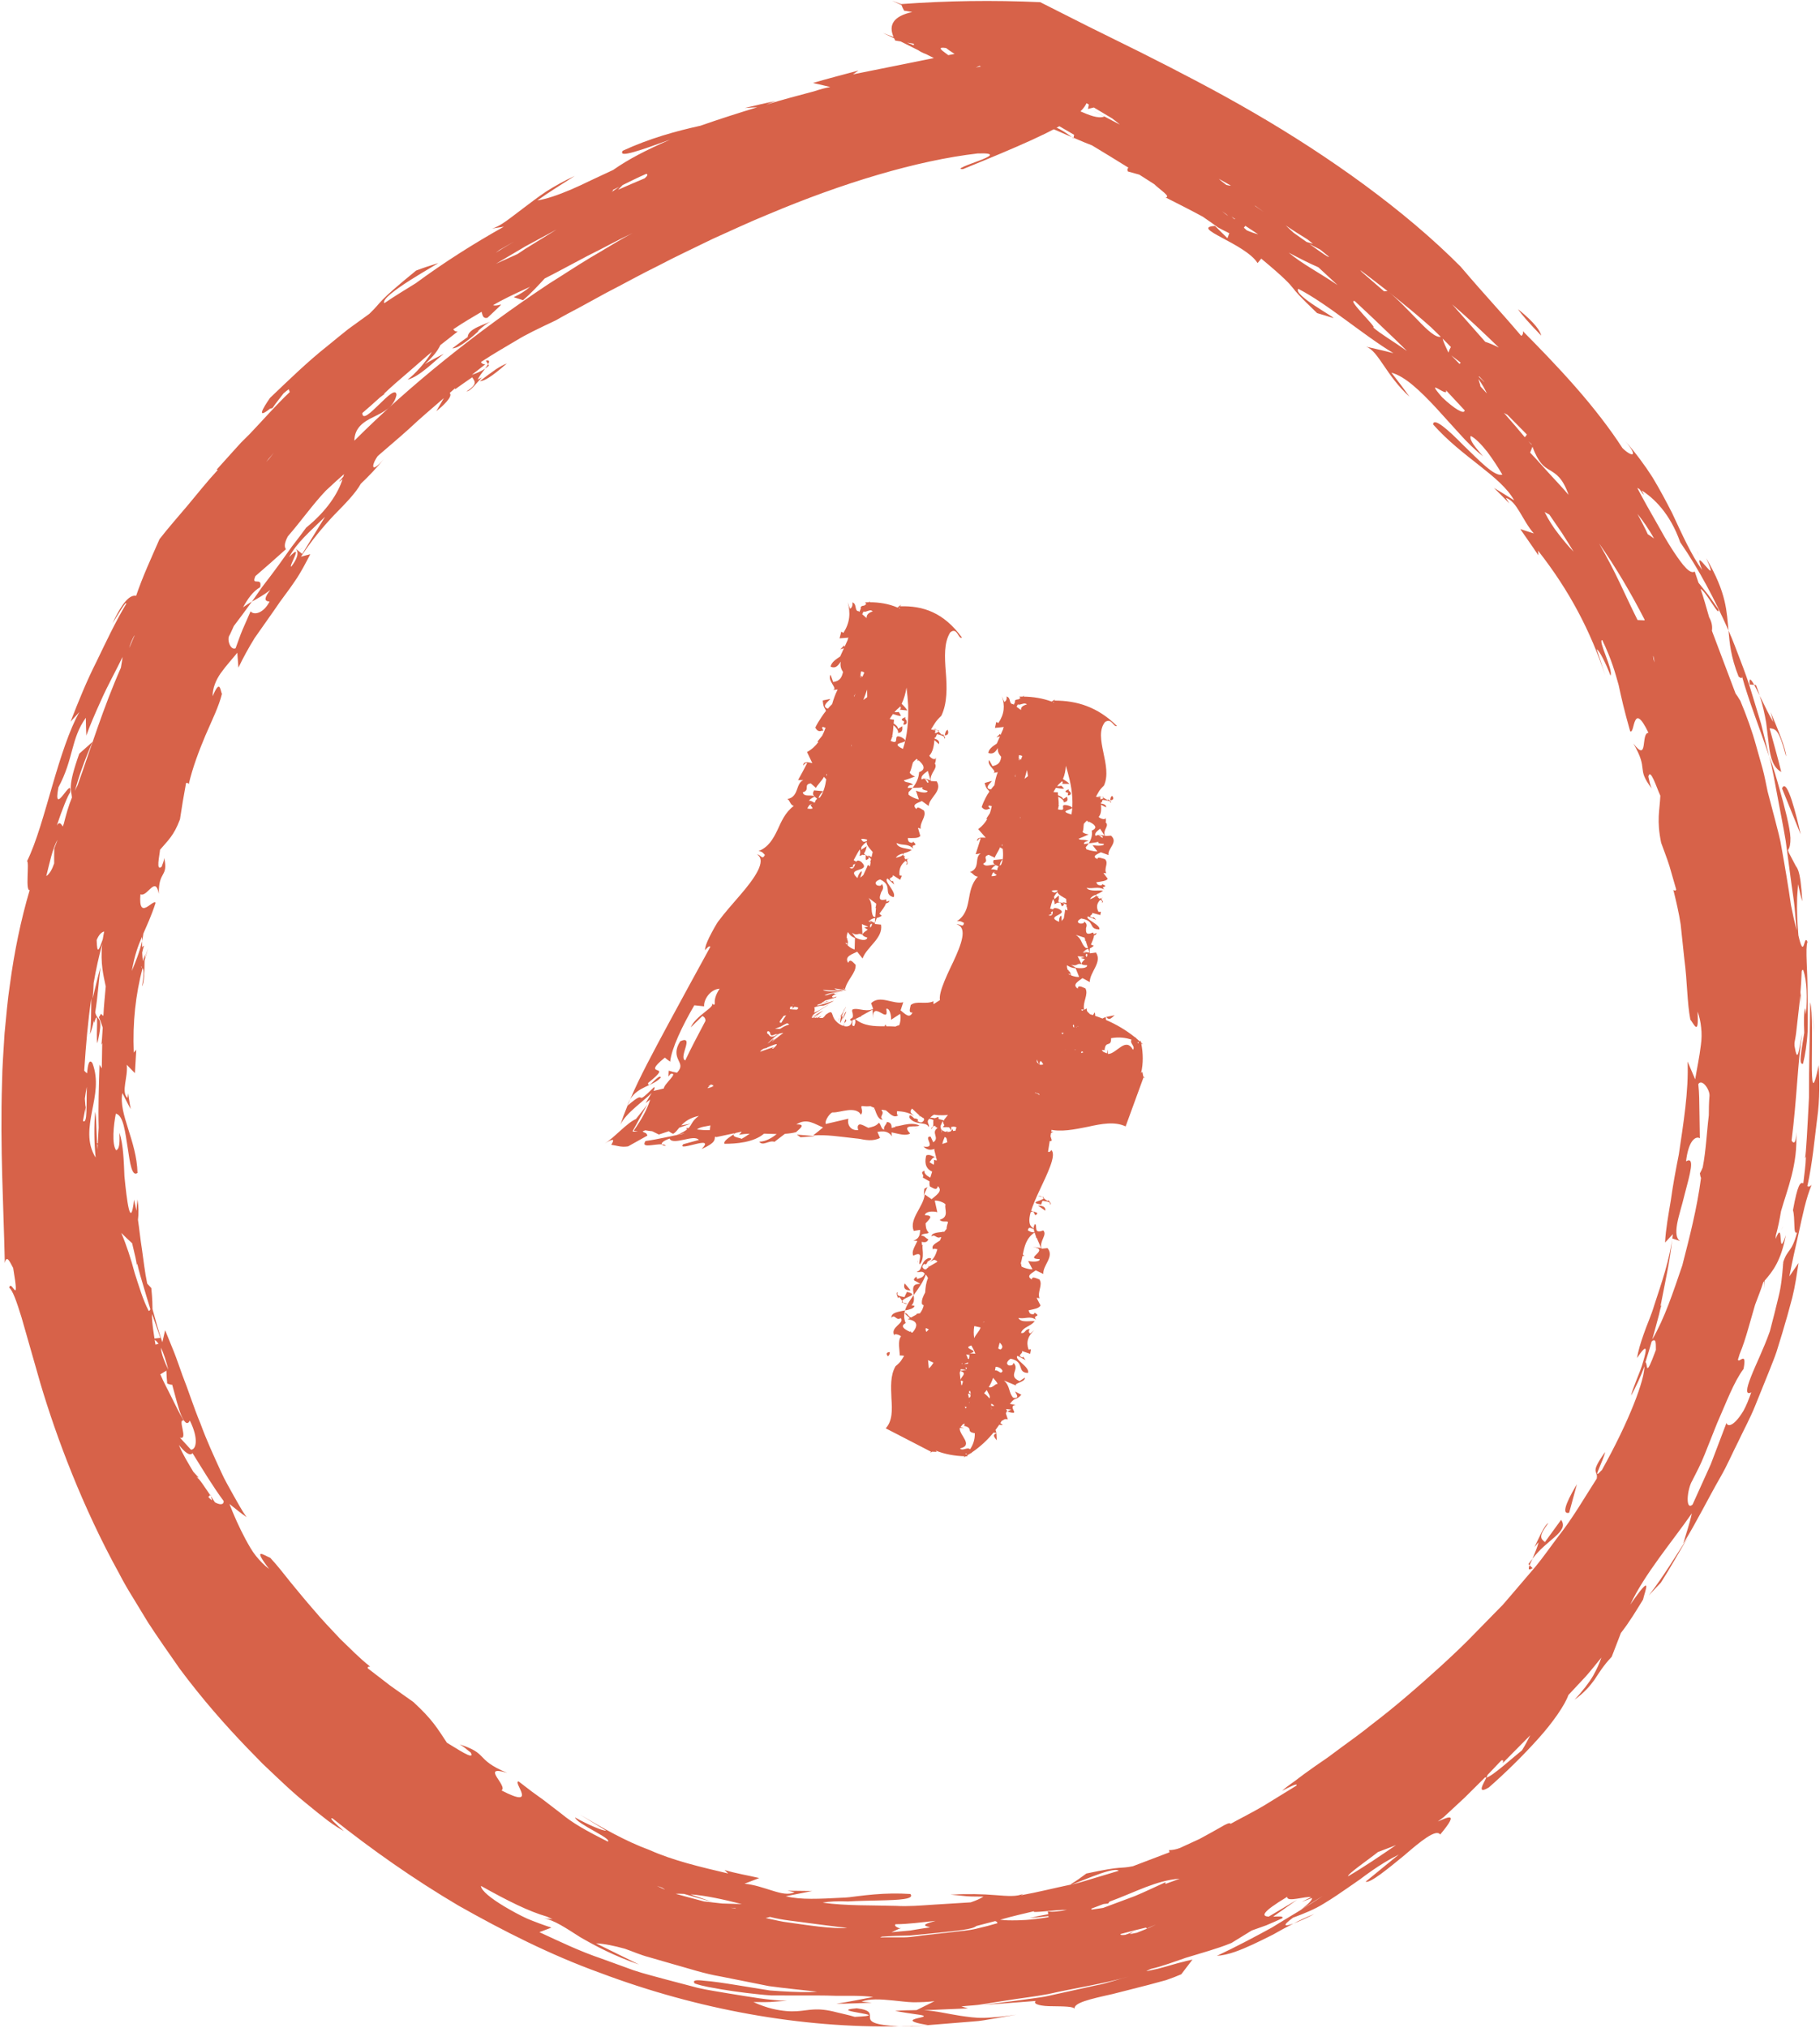 <?xml version="1.0" encoding="UTF-8" standalone="no"?><svg xmlns="http://www.w3.org/2000/svg" xmlns:xlink="http://www.w3.org/1999/xlink" data-name="Layer 1" fill="#000000" height="1495.8" preserveAspectRatio="xMidYMid meet" version="1" viewBox="-1.0 -0.5 1342.6 1495.8" width="1342.6" zoomAndPan="magnify"><g fill="#d76249" id="change1_2"><path d="M487.22,843.46c.33,.68,1.56,1.08,3.06,1-.66-.68-1.79-.91-3.06-1Z"/><path d="M589.52 838.2L600.3 837.46 586.81 836.27 589.52 838.2z"/><path d="M760.52,838.41c.51,1.79,1.66,2.92,4.01,.9-.7-1.04-2.19-1.15-4.01-.9Z"/><path d="M676.29,831.22c-.82,.06-1.61,.12-2.44,.19,.8,.12,1.65-.03,2.44-.19Z"/><path d="M730.55,838.75h.02s-.63-.63-.63-.63c.21,.28,.4,.41,.61,.63Z"/><path d="M461.76,815.08s.07-.06,.12-.1c.68-1.59,1.36-3.2,2.04-4.8-.85,1.42-1.59,3.03-2.16,4.9Z"/><path d="M715.15,827.18c-.17,.94-.31,1.86,.02,2.39-2.81-1.75-6.29-1.07-9.62-.15,5.23,1.96,10.28,3.69,15.19,4.03-1.52-3.13-3.12-5.97-5.59-6.28Z"/><path d="M714.08,836.95l.03-1.2c-.34,.38-.79,.73-1.29,1.1,.42,.11,.84,.17,1.27,.1Z"/><path d="M714.1,835.75c.71-.8,.95-1.72,.05-3.02l-.05,3.02Z"/><path d="M703.78,834.73l5.14,1.09c-.06,4.23-.1,6.34-3.26,5.49,.77,1.79,3.58-.37,5.19-1.01l-1.18-.57c.69-1.17,2.02-2.03,3.14-2.89-4.57-1.11-8.14-12.08-9.03-2.12Z"/><path d="M696.6,837.61c1.97,.25,6.74,.45,5.24-5.24l-5.24,5.24Z"/><path d="M678.1,822.92l-.39-.38c-.5,.1-1.03,.18-1.6,.12l1.98,.26Z"/><path d="M842.5,793.46l1.25,1.09-1.17-.52-13.22,36.22c-7.97-3.85-17.65-1.98-27.65,.22-10.02,1.95-20.36,4.29-29.52,1.73-5.08-3.42-6.32-3.26-10.74-4.72,.01,.98,.12,2.22,.43,3.25-4.77,.7-12.32,3.76-17.33,1.86-1.24,1.48-1.8,6.25,.68,4.66-6.86,5.41-13.25-6.12-16.98-1.71,3.78,2.34-3.1,5.03,1.31,6.64-4.5,1.25-6.58-4.08-8.84-8.73,3.82,.27,7.56-.29,11.23-2.31,3.59,3.87,5.82,.16,7.07-4.4-.68-.34-.84-.56,.21-.85l.22-.89c-2.36-1.29-7.88-3.39-10.21-.15l-.49,.89c-.46,1.06-.68,2.49-.54,4.43l-1.4-1.36c-1.04,1.53-2.17,3.04-3.44,4.51-1.22-1.86,2.29-2.77,2.67-5.26l-3.51-3.42c-.67,.3-1.2-.8-1.66-2.37-2.45-1.05-5.06-1.5-7.76-1.6-.18,.41-.45,.88-.9,1.48-3.63,1.04-7.28,.22-10.9-.65-4.48,.49-8.98,.84-13.29,.04-.96,.51-1.9,1.24-2.84,2.14,7.13,.69,13.88,3.35,20.35,5.76-5.15,1.42-9.87,3.23-10.98-3.02l-.26,.12-1.52,3.52c-.11,.49-.26,.89-.5,1.16l-.03,.06-.02-.02c-.51,.51-1.46,.4-3.49-1.01,.38-.49,1.17-.7,1.95-.88-1.63-2.35-2.14-4.17-6.04-4.77-2.97,2.31,.47,4.21-.53,6.13-1.69-4.4-9.88-.92-14.2-6.81-.38-3.38,1.33-1.59,3.56,.43,1.3-.02,2.37,.27,2.89,1.35-.26,.26-.47,.33-.69,.46,1.9,1.33,3.82,1.86,5.04-.78,0-.54-.1-.88-.24-1.15-.87-.38-1.76-.99-2.68-1.71l-.11,.04-1.33-1.25c-.89-.83-1.83-1.71-2.81-2.62l-1.6-1.5-.32,.05c-2.14,2.85-.23,3.17,1.69,5.48-3.45-2.77-7.8-3.44-12.54-3.77-.29,1.74-.1,3.67,1.18,2.75-3.46,3.2-6.8-1.33-9.46-3.32-.95-.1-1.91-.28-2.87-.43-.13,.12-.26,.23-.38,.41,2.84,2.69-2.29,4.7,1.02,6.72-2.97,.71-4.55-3.52-6.07-7.85-.31,.28-.61,.6-.91,1l.82-1.26-.15-.44c-.95-.33-1.89-.77-2.83-1.23-1.94,.22-3.95,.18-6.02-.11h0c-.2,.13-.42,.14-.63,.2-.42,1.61,1.62,3.96-.49,6.26-1.47-3.42-5.92-3.78-9.62-3.36-3.85,.43-7.94,1.7-10.89,1.64-1.56-.49-6.39,5.87-5.28,8.5l16.68-3.89c-1.07,3.38,.9,9.02,7.25,8.39-1.18-3.38,.46-4.36,1.65-4.16,1.43,.18,3.6,1.47,5.76,2.49,2.61-.59,5.41-1.05,7.49-3.37,.01-.11,.02-.17,.04-.29v.25s.29-.28,.29-.28c1.66,1.11,1.44,4.54,3.86,5.14-.55-2.93,1.43-3.14,2.09-5.77,3.04,.36,3.47,2.14,3.45,4.42l3-.8-.25-.56c1.27,1.08,11.08-3.8,17.72-.43-2.01,1.77-13.88-1.69-6.81,5.87-3.25,2.06-8.18,.29-13.76-.82,0,1,.09,2.02,.4,2.99-1.71-2.48-3.74-3.38-5.9-3.65-1.62-.06-3.25-.03-4.9,.32l1.95,4.43c-2.48,1.33-5.18,1.76-8,1.68-1.41-.04-2.86-.21-4.32-.46-1.51-.25-2.54-.6-5.81-.87-11.02-1.18-21.34-2.94-31.26-2.17,2.56-1.98,5.01-3.96,7.35-5.93-6.13-2.28-11.74-7.27-19.75-2.2,7.67-.25,2.44,3.13-.19,5.71-2.62,.71-5.39,1.04-8.2,1.22l-7.7,5.9c-4.08-1.42-8.51,3.52-11.24-.09,4.88-.11,9.52-2.86,12.85-5.65-2.98-.09-6.11-.19-9.31-.28-7.68,6.58-20.99,7.5-29.14,7.47-1.12-1.98,3.7-4.84,6.77-7-1.09,2.23,4.39,2.45,5.81,3.37,2.06-1.11,4.07-2.51,6.01-3.82-2.57,.12-5.19,.32-7.99,.75,0,0,1.79-1.33,1.93-2.23l-4.47,.98c-.4,.3-.82,.61-1.28,.95,.12-.24,.27-.5,.55-.8l-13.29,2.84c-.42-.06-.73-.17-1.09-.25-.41,2.13,.87,4.34-9.85,9.07,5.48-5.61,1.01-4.95-4.44-3.65-5.43,1.29-11.98,3.23-9.09,.1l11.48-3.15c-1.88-2.25-6.37-1.16-11.06-.17-4.63,.99-9.47,1.88-10.52-.84-4.84,1.75-6.21,3.3-5.72,4.26-5.45-.4-15.9,3.28-12.02-2.47,8.82-1.14,20.42-4,28.89-5.56-1.1-.03-2.78,.22-6,1.18,3.95-1.61,6.24-2.95,7.76-4.18-.25-.27-.44-.6-.52-1.1l1.5,.23c2.79-2.83,2.3-5.2,7.72-9.1-6.61,1.37-10.41,4.25-13.01,7.04l7.15-1.33-8.62,3c-1.53,1.85-2.71,3.52-4.46,4.51-1.51-.59-2.47-1.24-3.23-1.9l-7.35,2.44c-1.7-.8-3.32-1.6-4.86-2.4-1.83-.17-3.51-.41-5.06-.71-.75,.22-1.46,.47-2.07,.78l.91,.69c1.31,.33,2.01,.9,2.28,1.64l.5,.34-.43-.16c.05,.22,.28,.36,.24,.62l-14.21,7.93c-5.3,.86-8.83-.75-12.43-1.17,2.37-3.74,2.35-5.39-4.89-.88,7.26-4.42,16.14-15.03,23.12-18.14l8.47-10.69c-4.14,6.83-7.4,13.55-11,19.76,.43,.26,1.25,.23,2.03,.21,.72,.01,1.41,.02,2.08,.03l-1.71-.35c-.65-.06-1.2-.19-1.4-.53,5.99-8.59,9.88-15.76,12.06-22.74l-3.38,2.56,4.43-7.45c-5.23,5.49-19.15,14.86-23.05,23.39,1.4-4.29,3.16-8.96,5.22-13.97,8.37-7.27,9.01-6.32,9.82-5.95,.76,.44,1.68,.29,9.9-7.88,.5,.77,.18,1.75-.64,2.9,2.55-.54,5.12-1.15,7.74-1.82,.08-3.28,11.32-11.91,5.01-10.76l-1.63,1.95,.21-4.31c1.97,.64,4.02,1.15,6.13,1.53,4.04-4.33,2.31-6.46,.89-9.64-1.46-3.09-2.55-7.33,1.51-13.58,10.92-4.88-1.6,12.03,3.68,14.15,4.31-9.19,9.61-19.14,14.92-29.19,.03-1.51-.6-2.75-2.26-3.6l-8.62,8.43c1.63-4.06,6.34-8.08,10.12-11.09,3.81-3.05,6.75-5.19,5.41-6.51l1.72,1.01,.51-.94c-.31-2.68,.38-6.26,3.57-11.02-7.03,.46-11.91,8.16-11.45,13.01l-7.23-.77c-8.8,14.99-16.9,32.07-17.81,41.56-1.36-.89-2.67-1.88-3.93-2.97-9.45,7.61-7.58,8.64-5.64,9.25,1.87,.73,3.81,1.04-6.72,9.42-.37,5.69,8.12-7.56,9.44-4.01-5.74,6.43-16.85,6.42-22.61,16.02,6.92-16.33,17.45-35.68,27.77-54.95,5.25-9.68,10.53-19.4,15.77-29.05,5.25-9.58,10.46-19.09,15.55-28.4-.79-1.13-2.34,.67-3.91,2.5-.13-1.96,1.05-5.28,3.14-9.55,1.95-3.93,5.73-10.89,7.16-12.41,4.12-5.53,9.8-11.99,15.31-18.34,11.05-12.74,20.1-25.71,12.79-30.33,2.88,.19,3.68,4.46,5.75,.37-.92-.91-1.83-2.64-4.69-2.82,7.34-2.9,10.68-8.88,13.81-15.25,2.97-6.42,5.7-13.22,12.17-18.05-2.86-.92-2.78-4.24-4.72-5.13,8.71-1.45,5.93-11.5,11.78-13.92l-3.89-.03c2.38-4.11,4.49-8.28,6.68-12.45-.98-.83-1.92,.85-2.87,1.68-.07-3.31,3.82-2.51,6.72-1.71l-3.9-8.2c3.59-2.02,6.33-4.56,8.38-7.44-.24-.07-.46-.16-.79-.18l3.59-4.41c.95-1.87,1.77-3.81,2.49-5.82l-1.84-.7c-.34,.1-.59,.27-.78,.51l1.01,2.36c-.42-.03-.73-.05-1.09-.07-2.61,1.11-4.05-.63-4.85-2.36,1.26-2.57,2.73-5.01,4.35-7.38l-.05-.07,.08,.02c1.08-1.65,2.21-3.26,3.47-4.81-.73-2.41-1.96-1.7-2.36-7.7l5.3-1.07c1.34,.03-7.68,5.4-1.55,7.09l.05-.04c.99-1.12,2-2.22,3.1-3.28,1.04-3.69,2.32-7.31,4.09-10.78l-3.6,.37c4.21-.9-4.3-6.73-1.65-11.27l1.91,5.38c5.28-.66,6.48-3.85,7.29-7.43-1.66-2.47-2.2-4.74-1.65-7.6-2.03,2.89-3.77,5.4-7.52,3.71,.53-3.17,3.91-5.43,7.07-7.52l2.77-6.07-2.7,.8,2.94-2.92,.16,1.08,.08-.02,2.3-5.06c.03-.61,.18-1.2,.69-1.71l-6.7,.54,1.29-4.96,1.5,.95c4.92-7.48,5.39-14.78,3.25-22.61l1.59,4.69c1.34-.16,2.26-2.46,1.85-4.59,3.64,1.15,1.22,6.4,4.66,6.53l.56,.48,1.01-2.52c-.57-1.51,1-2.02,2.57-2.15l1.45-1.11-.84-1.25,2.53-.06,1.25-.98-.67,.96c7.25-.03,14.23,1.09,20.8,3.92l.86-.69-.14-.21h.4s1.6-1.31,1.6-1.31l-.86,1.28c16.97-.55,32.22,4.61,45.6,23-2.47,1.89-3.43-8.32-8.68-3.66-4.63,7.55-4.05,17.92-3.2,29.12,.92,11.18,1.2,22.92-3.29,32.27-4.68,4.47-4.85,5.82-7.61,10.03,.94,.29,2.15,.55,3.24,.55-.12,.71-.21,1.5-.3,2.33,1.17-.3,2.25-.7,2.59-1.34,.8,.85,1.6,1.82,2.72,2.52l.59-.52c.58,1.07,2.61,3.24,.85,3.21,.9-1.58-1.15-2.15-5.24-3.28l-1.19,2.61c-.22-.07-.37-.13-.57-.2l-.08,.98c3.78,.94,3.51,3.11,3.25,4.04l-3.35-2.96c-.36,4.29-1.17,8.77-3.77,11.46,.82,1.8,5,4.17,4.63,.98,.4,1.87,.12,3.44-.53,4.8,2.49,3.79-4.16,7.11-2.97,12.92l4.38,.28c4.36,7.25-5.54,11.78-5.97,18.09l-5.02-3.6c-2.75,1.35-8.1,2.41-3.96,5.96,.49-2.59,3.24-.23,5.49,1.04,2.05,4.47-3.04,8.17-2.43,13.49,0,0-1.11-.65-1.99-.75l1.74,6c-1.68,1.93-5.17,1.52-9.28,1.54,.47,1.11-.33,3.13,3.16,3.55,.46-.33,.91-.66,.69-1.07,5.19,4.67-2.33,1.02,.31,5.43-4.25-4.24-7.43-2-12.48-4.24,.98,4.31,9,3.81,11.21,5.14-2.04,1.39-4.07,1.91-5.94,2.42-.04,.35-.18,.66-.38,.94-.13-.26-.24-.49-.36-.74-1.99,.56-3.74,1.23-5,3.11h0c1.91-.49,4.42-1.01,5.35-2.37l.44,1.08c.34,0,.71,.05,1.14,.17-.32,.21-.56,.47-.75,.74,.28,.59,.6,1.17,1.03,1.65l.83-.72c.03,.2,.07,.42,.12,.66l1.84-.87c-.68,.37-1.18,.8-1.77,1.2,.36,1.59,.92,3.63-.59,3.56,.9-1.25,.64-2.07-.44-2.86-3.41,2.67-5.02,6.02-4.46,10.76l1.74,.26-1.28,2.98-5.44-3.47c.9,2.25-4.96,1.85-.64,4.62l.66-.42,1.06,2.78-4.96-4.45c-3.49,1.5,7.08,10.02,4.43,13.8-8.23-2.43,.09-8.37-9.87-13.12-2.18,.69-4.79,2.31-2.42,4.27,2.81,.99,3.26,.02,3.7-.95,1.72,2.6,.55,4.43-.55,6.17-.95,3.05-2.86,6.91,3.75,5.22,.16,.59,.14,1.16,.09,1.74l2.23-.7c-.08,1.1-1.19,1.64-2.54,1.95-.79,2.38-2.82,4.82-4.81,7.56l1.74,1.58c-1.73,1.04-2.77,1.37-3.59,1.5-.71,1.39-1.3,2.86-1.54,4.52l4.59,.47c1.71,10.08-10.57,16.35-13.62,24.98l-3.97-5c-3.5,1.84-9.72,3.3-6.67,8.21,1.56-3.57,3.6-.31,5.52,1.45,.22,3.06-1.42,5.87-3.31,8.8-.94,1.47-1.93,2.98-2.77,4.58-.42,.8-.81,1.62-1.13,2.48l-.43,1.3-.18,.67c-.03,.17,.07,.12,.1,.19,0,0-1.09-.54-1.9-.95,.89,.72,1.82,1.33,2.8,1.86-1.13-.15-4.59-1.02-8.78-1.54,.64,.43,.15,.92,3.84,1.34,.41-.03,.8-.03,.5-.16,6.3,1.52-2.22,.02,1.48,1.06-5.39-1.06-8.34-.66-14.29-1.1,1.61,1.64,10.57,.74,13.14,1.21-4.11,.55-9.7,1.06-12.06,2.87,4-.4,3.45-1.39,7.94-1.71-1.27,.36-1.15,.74,.33,.62,1.22-.32,2.4-.58,3.56-.79-5.29,1-7.85,3.17-5.14,3.38l2.34-.75-.71,.72-8.34,2.43c1.85-.22-6.4,3.26,.42,1.02l.78-.44c.78-.11,1.58-.25,2.39-.43-2.82,.95-5.58,1.81-8.29,2.56-2.26,1.27,.88,.68,4.53-.45,3.62-1.06,7.79-2.74,6.65-1.89-11.51,5.82-5.38,1.59-13.95,4.46,.42,1.24,.35,2.51-.21,4.01,.99-.42,2.39-1.09,4.4-2.14l6.22-3.96c1.2-.3-15.38,9.73-9.81,6.86l-1.51,.83-1.02,1.91c-.07,.36,.89,.08,1.26,.18,6.02-4.09,.96-1.28-.43-.7-.39,.16-.55,.2-.06-.09l2.53-1.48,5.24-3.14c-3.25,2.78-4.78,3.75-6.79,5.43l1.33,.05,2.5-1.79c-1.2,.93-1.83,1.49-2.11,1.8l.73,.03c1.74-.81,4.67-2.71,1.18,.05l2.74,.04c1.59-1.32,1.88-1.86,2.23-2.42,6.32-4.69,3.49,.48,7.46,4.59,1.36,1.57,3.39,3,5.53,3.66,1.02-2.28,1.58-6.9,2.15-3.84-.6,1.7-1.89,1.18-1.64,3.82l-.07,.14c2.94,.74,5.6-.07,6-4.07-.51,.24-1.04,.18-1.44-.52,.47-2.08,3.35,.26,1.45-6.66,.15-.47,.06-.77,.42-.99,.52-.23,1.09-.34,1.7-.38,1.21-.08,2.57,.14,4.03,.39,2.92,.5,6.21,1.1,9.42-.42l-1.51-4.23c6.58-6.42,16.13,1.11,23.7-.7l-1.96,5.97c2.81,2.09,6.52,6.71,8.78,1.58-3.25,.47-1.75-2.95-1.3-5.5,4.24-3.45,10.91-.14,16.81-2.78,0,0-.23,1.28,.08,2.13l6.12-3.93c3.04,.8,4.25,4.17,6.3,7.96,1.06-.87,3.79-.91,2.57-4.29-.6-.29-1.21-.58-1.58-.22,2.84-6.59,2.33,1.76,6.12-2.39-2.79,5.56,1.38,7.62,1.32,13.14,4.54-2.63-.1-9.76,.35-12.32,5.85,2.87,6.83,7.52,12.59,8.26,.14-3.4-4.17-2.05-4.86-5.85,1.67,.81,3.56,.36,3.78-.92l-3.64-2.48c6.14,3.7,11.9,4.44,18.33,1.34l-.61-1.68,4.09-.08-1.12,6.39c2.11-1.74,4.78,3.73,5.68-1.38l-.83-.41,2.64-2.17-2.48,6.41c3.65,2.49,7.76-10.77,13.52-10.05,1.7,8.45-9.67,3.6-9.78,14.65,1.98,1.65,5.31,3.28,6.29,.28-.39-2.96-1.76-2.93-3.12-2.9,4.67-6.04,12.66,2.69,15.27-7.12l-3.95-3.3c3.99-1.28,7.26,8.42,8.59,4.71l-2.55,10.01c4.14-5.6,9.89-4.88,13.81-9.23-.25-6.35-5.98,.57-5.76-.71l1.72-4.71c6.67,3.23,2.06,3.77,10.1,6.96l-.17-4.24c2.98,6.29,9.27-6.59,7.28,4.92l-2.28-2.48,.35,3.82c.43-.39,.95-.73,1.5-1.02l2.39,.55,5.07-2.32c-.44,2.57,1.3,2.84,2.26,4.22l2.24,.67,1.33-2.06c.26,.96,.34,1.82,.3,2.62,1.82,.61,3.61,1.26,5.39,1.97,.65-.45,1.48-.79,2.4-1.06,.11,.78,.18,1.48,.22,2.12,7.48,3.22,14.62,7.37,21.31,12.73,.46,.08,.83,.41,1.12,.91l2.5,2.21,.63-.58,.28,1.38,1.56,1.38-1.41-.64c1.41,7.31,1.54,14.57-.12,21.71l.93-.85,.68,3.46Zm-176.07-159.36l.15-.07-.42-.24c.09,.1,.14,.22,.27,.3Zm-3.37-185.63l-.63-.95-.31,.47,.94,.47Zm-24.41-2.34c.06,0,.14,.01,.19,.02l-.1-.16-.09,.14Zm-4.91,199.99l-.19,.7,.59-.44-.4-.26Zm5.07-27.31c-2.08-.67-3.58-.78-4.57-.51,1.36,2.64,2.34,2.15,4.13,1.41,.09-.3,.23-.6,.43-.9Zm-40.81-26.3c-2.29,.24-2.66,2.02-3.46,3.25,2.02,.44,3.23,.32,3.96-.16l-1.65-2.42c.44-.19,.76-.45,1.15-.67Zm11.04-22.21l-.15-.08c-.35,.5-.43,1.03-.06,1.6l.21-1.52Zm18.01-21.78c-.03,.51-.06,.98-.09,1.43l.25-.42c-.04-.33-.08-.67-.15-1.01Zm8.81-32.79c.94-.71,1.87-1.42,2.87-2.09v-1.12s-.08-4.44-.08-4.44c-.92,2.62-1.79,5.21-2.79,7.65Zm-5.89-4.69c-.29,.58-.59,1.17-.9,1.78,.02,.19,.11,.39,.18,.58,.07-.52,.35-1.32,.73-2.36Zm4.22-16.38c-.21,1.08-.39,2.1-.49,2.96l1.49,1.05,1.41-3.1c-.73-.59-1.55-.89-2.41-.91Zm6.51-25.06l.37-.48-.37,.48Zm-7.1,29.28c.33,.05,.65,.2,.95,.46l-.9-1.3c-.02,.31-.04,.57-.05,.84Zm49.87,69.16c-2.84,2.1-5.44,3.83-4.6,6.36,3.37-2.19,3.13,2.27,4.81,2.48,.61-1.14-.09-2.42-4.3-3.87l6.06,1.98-1.97-6.95Zm-8.23-8.87c-.78,.61-1.8,1.51-2.76,2.57-.79,2.35-1.12,5.1-2.44,7.55,.61,1.07,1.79,2.08,3.97,2.89-2.65,1.08-5.47,1.99-8.28,2.87,1.14,2.02,4.34,.83,6.89,3.21-3.12,0-3.89,1.06-3.94,2.4,1.14-.1,2.33-.15,3.57-.16-.91,1.14-2,2.21-3.08,3.28,.1,.56,.16,1.08,.02,1.47-.62,.46,5.02,3.57,7.65,3.8l-2.18-6.46c3.14,1.31,8.66,2.27,8.53,.15-4.05-.84-4.33-1.68-3.43-2.59-2.3,.4-4.95,.35-7.51,.35,2.69-3.35,4.51-7.09,4.77-11.55,5.51-1.98,3.17-5.76-.4-8.7-.65,.55-.93,.62-.68-.53l-.71-.55Zm-7.53-52.57c-.7,4.25-1.81,8.31-3.57,11.96,1.75,1.68,3.27,3.3,4.2,4.91l-5.57-.58c.98-.84,.9-1.6,.37-2.43l-.1,.19c-2.08,1.71-3.28,2.9-4.21,4.03,4.2,.49,2.26-1.71,4.85,2.76-1.53,.21-3.91-.73-5.94-1.35-.7,1.03-1.42,2.09-2.45,3.6,.94,.29,2.15,.56,3.23,.58-.13,.83-.22,1.77-.3,2.76,1.74,1.16,3.27,2.4,3.16,3.98l3.21-1.93c0,1.52,.88,4.63-3.2,4.99,.57-.98-.52-3.53-3.28-5.65-.18,2.59-.37,5.45-.93,8.04,.16,0,.27,0,.44,0l-.59,.66c-.27,.97-.6,1.91-1.02,2.75,7.77,3.59,.54-5.87,8.01-2.65,9.86,5.55-11.19,2.55,1.05,8.62,3.29-9.49,4.23-20.79,3.87-32.27-.24-4.33-.7-8.67-1.23-12.99Zm-32.65-54.08l3.24,2.81c-.15-2.04,.88-3.77,4.49-4.93-2.03-2.19-4.55,.96-6.79,.1-.35,.65-.64,1.33-.95,2.01Zm-35.22,134.79c-.93-.01-2.74,1.13-4.19,2.68,.74-.13,1.91,.2,4.13,1.51l.34-.2c.25-1.03,.73-2,1.73-2.72-1.64-1.51-4.49-2.65-2.3-6.18l6.71,.62c-2.13,1.9-2.99,3.52-3.47,5.05,.32-.14,.61-.29,1.01-.38,2.76-3.79,3.99-8.48,4.7-13.42-.53-.56-1.1-1.34-1.68-1.84-1.59,3-5.14,6.27-5.89,8.16l-3.84-3.37c-5.84,.78-.07,5.02-5.92,6.62,.91,4.2,7.75,.94,8.68,3.47Zm30.07,49.25c-.66,.22-1.19,.56-1.74,.89,.08,.42,.13,.83,.08,1.23l-2.52,.74-.03,.03c2.88,1.72,3.43-.77,4.2-2.89Zm1.66,10.51c.48-1.98,1.31-3.9,2.97-5.11,.45,.88-.27,2.53-.76,4.07l.5,.25c.55-.45,1.1-.96,1.65-1.49,1.02-2.49,2.46-4.9,3.27-7.45l1.51,1.13,.6-3.3h-.61c.36-.18,.62-.93,.89-2.04-.86-.9-1.81-1.77-2.73-2.54,1.73,.26,.65-.42,2.82,.94,.11-.02,.18-.03,.28-.05,.25-1.08,.53-2.3,.83-3.61-1.77-2.17-4.72-4.94-4.5-7.5-1.46,1.08-2.77,2.33-3.88,3.83,.09,.65,.03,1.32-.22,2.05l4.21-2.69c-.41,1.42-.72,3.77-2.1,5.38,1.53,1.98,6.2,2.66,1.69,4.94-1.11-1.52,1.13-4.82-2.33-3.74-.11-.16-.15-.29-.21-.42-.66,.46-1.47,.8-2.52,.9,.65-.89,.82-2.74,.34-4.77-1.59,2.45-3.02,5.2-4.54,8.02,.61,.39,1.23,.78,1.9,1.14,.66-.98,1.7-1.32,3.79,.17,8.1,7.94-12.33,3.6-2.85,11.9Zm11.63,28.29c.62,.28,1.07,.41,1.48,.49l.54-6.83-.58-.05c.44-.17,.59-1.38,.75-3l-5.6-4.24c3.65,5.35,.95,9.01,3.42,13.63Zm1.12,4.87l.3-3.66c-.95,.06-1.99,.27-4.18,1.73l3.89,1.93Zm-2.58-.4c-.31-.45-.8-.93-1.48-1.41-.21,.14-.4,.28-.64,.43l2.12,.98Zm-.8,3.8c.93-.91,1.49-1.89,1.21-2.95-1.54,.31-1.43,1.7-1.21,2.95Zm-13.45,3.76l2.55,3.51c2.92,1.73,8.14,2.97,8.79,.11-6.23-1.86-2.8-3.66,.29-5.9-.66-.36-1.51-.88-2.65-1.66l3.04-.45-4.7-1.96,.43,7.92c-3.19-2.21-3.51,1.38-7.74-1.57Zm1.97,12.3l.24-8.39c-2.72-1-4.12-2.65-5.19-4.4-.67,1.15-.86,2.58-1.01,3.97,.6,.99,.96,1.59,.96,1.59l-1.05-.74c1.08,.96,1.22,2.31,1.02,3.77-.64-.27-1.23-.52-1.76-.73,.07,.27,.34,.65,.72,1.08,.28-.08,.63-.13,1.02-.16l-.2,.99c1.48,1.36,3.69,2.84,5.25,3.03Zm-45.71,41.16c.25-.12,.42-.21,.64-.31l.1-.33c-.36,.24-.68,.47-.9,.67,.07,0,.08,0,.16-.02Zm-2.41,4.76l.35-.15-.31-.17c0,.1-.06,.22-.05,.32Zm5.49-1.48c2.08-1.53,.67-1.92-1.77-2.14l-1.92,1.76c.35-.62,.61-1.23,.82-1.83l-1.04-.04-.82,.03c-.28,.62-.37,1.22-.48,1.81,1.36,.29,3.41,.35,5.21,.41Zm-11.41,9.63c.9-1.71,2.24-3.63,3.48-5.46l-1.88,.43c-.77,1.59-3.52,4.1-2.73,4.87l.05,.04c.18,.13,.56,.16,1.08,.12Zm-.8,3.03v-.06s-3.99,1.52-3.99,1.52c1.38,0,2.78-.06,3.68,.11,.33-.2,.62-.38,.99-.6,3.04-1.92,4.52-2.14,5.94-2.71-.38-.38-.94-.66-1.64-.89-1.34,.59-2.85,1.36-4.47,2.33,.17-.05,.36-.11,.58-.19l-.78,.31-.3,.18Zm-4.51,6.97c1.24-.7,2.18-1.27,2.91-1.74-.76,.15-1.48,.25-2.03,.26-5.42,2.55-2.56-1.59-5.21-2.27l-.85,.3v1.38c2.08,.76,1.05,3.13,5.17,2.08Zm-1.74,4.21c3.41-2.56,6.7-5.66,8.25-6.38,.36-.54-1.28-.07-2.98,.3-2.01,1.43-3.69,2.51-8.47,7.17l1.25-.76,3.32-2.86c0,.3-.39,.81-1.01,1.46l3.52-2.13c-2.52,1.74-3.56,2.68-3.88,3.2Zm-44.54,33.27c.45-.37,.96-.72,1.51-1.07-.22-.15-.37-.32-.68-.44-.26,.13-.52,.26-.74,.38l.73-.38c-.36-.14-.66-.3-1.18-.39-1.25,.75-1.81,1.26-2.1,1.69,.47-.03,1.27-.3,2.55-.92l-2.78,1.45c0,.18,.01,.36,.11,.51l2.58-.83Zm2.12-.69h-.02c-1.01,.18-1.71,.4-2.04,.67,.69-.22,1.36-.44,2.06-.67Zm43.35-27.65c5.84-5.36,1.25-3.09-3.95-1.06-.61,.37-1.15,.7-1.87,1.14l.71-.68-2.15,.76-1.26,.82c-.48,.5-.9,.96-1.18,1.32l10.64-3.71c-.75,.51-1.34,.91-1.87,1.27,.38-.01,.68,.04,.93,.14Zm-46.66,60.1c.06-1.09,.25-2.26,.39-3.5-2.8,.74-7.32,.85-9.9,2.98,2.86,.35,5.94,.59,9.51,.52Zm107-81.81l-1.31,.53c-.15,.14-.32,.27-.48,.37,.2,2.19-1.1,4.05,1.24,4.16,.39-1.17,1.46-2.66,.56-5.07Zm33.36-3.95l-6.65,4.33c.15-3.4-1.15-8.9-3.57-8.03,2.36,12.29-10.08-7.1-9.84,6.91l-.24-6.37-8.55,4.76,.31,.84c-.04-1.1-2,.23-4.57,1.41,6.49,5.22,13.97,5.3,21.74,5.3,.08-.44,.23-.9,.48-1.37,.27,.59,.57,.98,.86,1.37,2.2,0,4.42,.04,6.64,.19,.84-.44,1.64-.82,2.34-.83,.83,.42,1.97-5.96,1.05-8.5Zm31.44,79h.08s-.03-.12-.03-.12l-.05,.12Zm24.18-50.85c-.13-.52-.42-.94-.88-1.25,.26,.51,.55,.95,.88,1.25Zm15.4,3.99c-4.49-.82-6.64-2.73-10.59-3.04l-.18,4.38,.06,.36c3.52-.08,7.22-.62,10.71-1.71Zm2.39,35.51c-.93-.42-1.83-.92-2.7-1.42l-.67,2.4c1.26,.04,2.5-.26,3.37-.98Zm3.42-56.18c-2.29-1.92-4.35-.68-6.02,1.58,1.82,.14,3.66,.22,5.52,.21l.5-1.79Zm8.44,21.68l-.59-4.07c-2.48,1.19-4.64,2.64-6.68,4.1,4.67,7.21,2.84-8.3,7.28-.03Zm.86,.15c-.28,.09-.47,.19-.6,.31l.1,.18c.21-.17,.37-.33,.51-.49Zm4.49-.41c-1.64,.01-2.96,.1-3.87,.26,.08,.84,.15,1.66,.23,2.44,1.1-.72,2.18-1.37,3.24-1.68,.1-.41,.27-.73,.41-1.03Zm12.61-20.17c3,.29,6,.85,8.98,1.78,.94-2.79-4.74-4.39-4.11-5.83-1.18,.03-2.98,2.2-4.87,4.05Zm-2.7,20.51c.16,1.39,.32,2.76,.48,4.12l1.42,.09c-.43-1.5-1.19-2.83-1.87-4.21h-.03Zm-1.93-.11c.05,.52,.08,.99,.08,1.28l1.37-1.2-1.45-.08Zm-2.52,3.77l-.9,.35,.05,.1,.86-.02c.02-.14-.01-.29-.01-.44Zm-.23-1.31c-.29-.87-.73-1.76-.97-2.63-.4-.01-.77-.02-1.16-.03,.62,1.09,1.32,2.06,2.12,2.66Zm.52-23.18c-1.22-2.74,3.09-4.45-.63-5.59-1.98,.74-3.32,3.18-2.78,5.65l3.41-.06Zm9.27,48.14c-2.41-1.42-3.9-1.88-5.97-2.5-.38,1.46-.84,2.9-1.36,4.31,2.41-.6,4.86-1.2,7.33-1.82Zm5.32-24.75c-2.75,1.02-7.9-4.58-8.21,1.67l1.63,.1c1.45-.38,2.88-.75,4.34-1.13l2.24-.64Zm4.22-1.21c-.11-.13-.22-.2-.32-.37l-3.56-.25-.2,1.8,4.09-1.17Zm3.26-17.59c1.26-1.97,2.46-3.47,3.75-4.56-2.22-.8-4.41,1.7-7.04,3.1,1.1,.44,2.2,.89,3.29,1.46Zm1.76,11.16l1.34-1.53c-1.92,.28-3,.7-2.72,1.32l1.38,.22Zm5.02-.79c-.55-.46-.97-.74-1.35-.98-.69,.07-1.34,.13-1.92,.18l-.66,1.76,.84,.14c1.08-.52,2.13-.95,3.08-1.1Zm2.88-19.83l.14-.09v-.09s-.14,.18-.14,.18Zm-1.63,2.8c.59-.13,1.21-.22,1.88-.25l-.07-1.74-.49-.4c-.49,.61-.94,1.41-1.32,2.39Zm3.17,16.03l-.1-.19c-.43,0-.85,.02-1.27,.02,.45,.08,.91,.13,1.37,.17Zm.76-16.29l-.45-.37-.13,.37c.2,0,.38,0,.58,0Zm1.29-.56c-.31-.22-.63-.35-.95-.43,.15,.27,.44,.44,.95,.43Zm3.45,18.87c-.31-.39-.73-.66-1.2-.84-.24,.48-.38,.94-.42,1.37l1.62-.53Zm35.57-9.39c-4.33-1.41-9.08-2.14-15.08-1.06,.13,7.24-4.1,1.24-4.79,8.71,2.75,.22,1.32,.14-2.11-.01,.41,.58,.82,1.01,1.24,1.41l2.64,1.1c.19-1.37,.36-2.51,.41-2.9l.31,3.2,.32,.13c6.23-.38,12.74-12.84,18.1-3.1,2.08-2.65-2.73-4.74-1.03-7.47Zm5.44,2.12l-.9-.39c.07,.44,.11,.85,.12,1.11l.79-.72Z"/><path d="M695.91,541.82c1.86,0,3.35-.9,2.18-4.08-1.19,.45-1.82,2.03-2.18,4.08Z"/><path d="M683.07,573.47v-.03l-.91,.37c.37-.1,.6-.23,.91-.35Z"/><path d="M651,821.74l-.47-.67c.16,.3,.3,.44,.46,.68h.02Z"/><path d="M628.7,638.55l-.44,.12c-.04,.4-.1,.81-.3,1.19l.74-1.31Z"/><path d="M624.43,695.47l-.02,.18c.13-.02,.21-.03,.35-.04-.12-.05-.21-.09-.33-.14Z"/><path d="M666.08,531.63c-.32,.63-.53,1.43-.69,2.35,1.86,.05,3.29-.74,2.09-3.68-.1,.03-.17,.11-.26,.16-.4-.89-.85-1.9,.26-2.43-1.08,.92-5.79,1.76-1.4,3.61Z"/><path d="M690.32,537.94c.37,.29,.72,.64,1.06,1.01,.12-.21,.18-.43,.1-.69l-1.16-.32Z"/><path d="M687.38,537.14l2.93,.8c-.79-.61-1.68-.98-2.93-.8Z"/><path d="M814.76,749.27c.01,.13,.03,.23,.04,.36l.22-.07c-.09-.1-.16-.17-.26-.29Z"/><path d="M821.26,748.24c-1.92,.49-4.27,.77-6.24,1.32,2.41,2.84,3.7,.8,6.24-1.32Z"/><path d="M619.2,748.35l-.59,1.24c.27-.41,.56-.85,.86-1.31-.05-.07-.13-.07-.27,.07Z"/><path d="M618.61,749.59c-.59,.93-1.13,1.91-1.49,3.12l1.49-3.12Z"/><path d="M620.78,749.44l-.83-.54c1.83-4.35,2.72-6.52,2.92-6,.58-1.76-.74,.77-1.38,1.61l-.02,.46c-.65,1.28-1.33,2.31-2.01,3.32,.35,.65-2.66,11.48,1.31,1.16Z"/><path d="M623.3,745.7c-.29-.04-1.2,.28-2.85,5.94,1.07-1.99,2.02-3.97,2.85-5.94Z"/></g><g fill="#d76249" id="change1_1"><path d="M687.21,830.36c-.77,.48-1.33,1.23-1.42,1.89,.8-.61,1.18-1.25,1.42-1.89Z"/><path d="M680.87 876.24L680.39 881.06 683.13 874.94 680.87 876.24z"/><path d="M655.39,996.67c-1.84,.08-3.14,.78-1.53,3.02,1.14-.37,1.48-1.53,1.53-3.02Z"/><path d="M675.91,931.01c.07-.67,.14-1.3,.2-1.97-.24,.61-.24,1.32-.2,1.97Z"/><path d="M659.84,972.79v.02s.71-.39,.71-.39c-.31,.12-.46,.24-.71,.37Z"/><path d="M689.98,795.96l.06-.02-.16-2.64c-.16,.66-.14,1.52,.1,2.66Z"/><path d="M673.68,962.66c-.9-.31-1.77-.59-2.35-.42,2.17-1.91,2.05-4.81,1.68-7.62-2.76,3.81-5.27,7.51-6.39,11.35,3.32-.64,6.36-1.39,7.06-3.3Z"/><path d="M664.24,960.02l1.17,.24c-.32-.34-.59-.76-.87-1.23-.17,.31-.3,.64-.3,.99Z"/><path d="M665.42,960.26c.68,.71,1.54,1.07,2.96,.59l-2.96-.59Z"/><path d="M668.07,952.24l-1.9,3.89c-4.15-.82-6.21-1.23-4.88-3.6-1.89,.29-.21,2.92,.17,4.31l.75-.83c1.04,.76,1.67,1.97,2.33,3.02,1.83-3.43,13.18-4.27,3.52-6.79Z"/><path d="M666.39,946c-.56,1.52-1.52,5.27,4.31,5.12l-4.31-5.12Z"/><path d="M683.79,933.95l.43-.24c-.02-.42-.02-.85,.14-1.29l-.57,1.53Z"/><path d="M686.45,1070.24l-1.27,.79,.7-.83-33.47-17.29c5.06-5.61,4.76-13.66,4.2-22.02-.32-8.33-.96-16.98,3.02-23.79,4.18-3.41,4.21-4.43,6.36-7.67-.96-.17-2.2-.31-3.27-.26,.08-3.93-1.73-10.49,.94-14.12-1.25-1.26-5.86-2.58-4.69-.31-4.22-6.44,8.14-9.41,4.39-13.19-2.9,2.58-4.45-3.39-6.73-.17-.51-3.8,5.06-4.49,10-5.43-.87,2.99-.93,6.06,.48,9.35-4.38,2.15-1.09,4.6,3.2,6.43,.44-.48,.68-.57,.8,.32l.84,.34c1.64-1.64,4.6-5.65,1.78-8.09l-.79-.55c-.97-.56-2.34-.99-4.26-1.24l1.56-.86c-1.34-1.11-2.64-2.28-3.89-3.56,2.02-.63,2.36,2.33,4.74,3.08l3.92-2.17c-.19-.59,.97-.81,2.6-.89,1.42-1.76,2.29-3.75,2.81-5.88-.37-.21-.79-.52-1.31-.98-.45-3.08,.94-5.83,2.38-8.55,.23-3.65,.61-7.3,2.09-10.58-.35-.86-.91-1.74-1.65-2.65-1.82,5.55-5.51,10.44-8.91,15.14-.57-4.35-1.6-8.44,4.72-8.19l-.07-.23-3.22-1.85c-.46-.18-.84-.37-1.06-.61l-.05-.03h.02c-.41-.51-.16-1.24,1.56-2.6,.42,.39,.51,1.06,.55,1.71,2.57-.87,4.44-.94,5.66-3.93-1.79-2.78-4.21-.39-5.94-1.53,4.6-.55,2.48-7.69,8.97-10.07,3.39,.31,1.36,1.34-.99,2.75-.19,1.04-.64,1.84-1.79,2.05-.21-.26-.25-.43-.35-.63-1.61,1.27-2.44,2.7-.04,4.15,.53,.1,.88,.08,1.17,.02,.52-.62,1.25-1.22,2.11-1.82l-.02-.1,1.44-.84c.95-.55,1.97-1.14,3.02-1.76l1.73-1.01v-.27c-2.46-2.22-3.09-.76-5.66,.35,3.27-2.24,4.62-5.58,5.72-9.3-1.66-.55-3.6-.74-2.89,.44-2.59-3.33,2.4-5.17,4.78-6.93,.25-.74,.58-1.47,.88-2.2-.09-.13-.18-.25-.34-.38-3.1,1.78-4.26-2.67-6.77-.4-.22-2.49,4.19-2.99,8.69-3.42-.22-.3-.5-.6-.84-.9l1.11,.88,.46-.04c.48-.7,1.06-1.37,1.66-2.03,.09-1.59,.46-3.18,1.07-4.78h0c-.09-.18-.06-.36-.09-.54-1.52-.63-4.15,.58-6.08-1.51,7.32-1.94,3.46-7.89,4.3-11,.69-.86-5.1-3.55-7.87-3.06l1.88,8.51c-3.23-.92-9.04-.67-9.14,2.25,6.93,.04,3.19,2.92,.48,5.99,.16,2.18,.17,4.49,2.11,6.57,.1,.03,.17,.05,.27,.08l-.25-.05,.23,.28c-1.35,1.13-4.7,.33-5.67,2.15,2.97,.09,2.86,1.7,5.34,2.7-.84,2.36-2.66,2.37-4.9,1.94l.31,2.53,.59-.1c-1.26,.82,1.96,9.5-2.41,14.18-1.42-1.92,3.88-10.73-4.68-6.48-1.5-2.95,1.02-6.56,3-10.79-.99-.18-2-.29-3.01-.22,2.71-.91,3.92-2.36,4.53-4.04,.32-1.28,.55-2.58,.47-3.96l-4.67,.75c-3.65-8.84,7.37-17.91,8.08-26.91l5.11,3.53c2.99-2.72,8.75-5.94,4.56-9.63-.67,3.8-3.46,1.34-5.78,.28-.41-1.19-.43-2.45-.29-3.74l-5.13-2.95c1.91-2-2.65-3.32,1.36-5.02-.44,2.16,1.85,3.89,4.3,5.14,.44-1.41,.91-2.91,1.38-4.43-5.86-2.59-5.33-8.22-4.35-11.94,2.19-1.02,4.61,.43,6.51,1.33-2.2,.09-3.07,2.72-4.19,3.58,.92,.71,2.13,1.35,3.25,2,.18-1.21,.28-2.42,.17-3.66,0,0,1.17,.53,2.09,.37l-.48-1.93c-.26-.11-.54-.23-.84-.36,.24-.01,.49,0,.76,.05l-1.4-5.58c.11-.22,.26-.4,.39-.6-2.19,.54-4.64,1.68-8.37-1.72,10.49,1.56-.68-7.61,5.29-7.37l1.99,4.22c5.19-3.47-2.44-7.22,3.64-10.88-1.29-1.53-2.8-1.4-3.88-.73,1.08-2.83-1.67-5.81,4.08-7.07,.18,3.68,1.86,7.97,2.5,11.55,.16-.57,.11-1.31-.53-2.46,1.25,1.2,2.41,1.72,3.54,1.9,.32-.26,.7-.53,1.25-.84l-.44,.91c2.69,.06,5.31-1.54,8.84-.73-.62-3.04-3.26-3.4-5.95-3.22l.53,3.16-2.15-3.01c-1.81,.21-3.46,.48-4.31,.09,.82-1.08,1.64-1.93,2.45-2.7l-1.73-2.42,3.21-3.99c.41-1.08,.88-2.13,1.41-3.17-.14-.26-.33-.47-.59-.58l-.87,.95c-.52,.91-1.23,1.65-2.07,2.25l-.43,.46,.22-.32c-.24,.16-.43,.37-.7,.51l-6.9-2.36c-.66-3.7,7.62-9.29-1.66-10.39,4.2,.64,7.43-3.1,11.93-1.76l2.92-4.45c-1.03,4.45-1.05,9.53-2.21,13.44,2.54-4.69,3.5-9.66,2.54-15.44l-1.81,.36,.84-3.95c-2.24,1.99-10.09,2.42-10.03,7.07-.48-2.68-.82-5.42-1.04-8.22,8.22-3.22,3.6,3.84,10.97-1.54,.7,.86,.8,1.52,.56,2.07l5.64,2.44c-1.14-2.77,4.9-4.75,.15-6.81l-.62,.88-1.43-3.47,5.61,4.14c3.47-3.7-8.77-11.12-6.73-17.6,7.34-.25,3.27,8.43,8.42,12.52,.19-6.03,.89-12.19,1.63-18.4-.55-1.13-1.56-2.19-3.31-3.15l-4.12,3.91c-.36-4.86,9.87-6.74,6.53-9.01l1.88,1,.08-.58c-1.32-1.96-2.1-4.23-1.12-7.01-6.01-.32-7.27,3.73-4.94,7.04l-6.57-1.7c-1.65,7.92-1.83,17.05,1.04,24.04l-4.43-3.64c-9.96,4.33,7.94,5.18-3.12,9,1.86,4.22,3.85-2.34,6.29,.98-2.31,2.49-11.52-2.29-12.58,2.26-.58-8.89,.6-18.16,1.71-27.54,.65-4.68,1.31-9.38,1.96-14.05,.77-4.65,1.54-9.26,2.29-13.78-1.17-.52-1.82,.36-2.48,1.23-3.72-3.73,2.59-17.3,8.82-30.26,6.08-12.99,10.82-25.56,2.38-27.68,2.81-.5,4.83,2.81,5.6-1.01-1.15-.53-2.52-1.75-5.31-1.25,12.31-8.09,5.7-22.42,15.49-32.92-3.02-.21-3.8-2.98-5.87-3.36,8.1-2.85,2.95-10.71,8.01-13.78l-3.77,.65,3.7-11.58c-1.13-.54-1.69,1.02-2.44,1.88-.78-2.78,3.19-2.74,6.19-2.51l-5.56-6.32c3.05-2.26,5.17-4.8,6.71-7.52-.25-.03-.48-.07-.81-.04l2.73-4.22c.59-1.7,1.04-3.46,1.38-5.25l-1.93-.36c-.31,.13-.54,.3-.68,.54l1.43,1.87c-.42,.03-.73,.05-1.08,.08-2.36,1.28-4.09-.01-5.19-1.38,.77-2.36,1.77-4.64,2.92-6.85l-.06-.05h.09c.8-1.53,1.7-3.04,2.72-4.5-1.07-1.98-2.18-1.23-3.46-6.36l5.08-1.45c1.33-.13-6.8,5.43-.49,6.22l.05-.04c.81-1.06,1.65-2.11,2.58-3.12,.49-3.25,1.2-6.47,2.46-9.59l-3.5,.63c4-1.12-5.02-5.42-2.9-9.59l2.48,4.5c5.18-.99,6.02-3.8,6.43-6.92-1.92-2.01-2.7-3.94-2.46-6.43-1.7,2.61-3.15,4.9-7.06,3.68,.22-2.8,3.21-4.99,6.27-6.95l2.35-5.38-2.64,.81,2.74-2.65,.23,.93,.08-.02,1.95-4.45c-.01-.53,.1-1.04,.57-1.49l-6.64,.67,.95-4.37,1.56,.79c4.48-6.62,4.97-12.85,2.58-19.73l1.7,4.1c1.33-.14,2.19-2.12,1.74-3.97,3.66,1.05,1.38,5.55,4.82,5.68l.57,.42,.94-2.16c-.61-1.3,.94-1.72,2.51-1.81l1.41-.93-.87-1.08h2.52s1.22-.81,1.22-.81l-.64,.8c7.23,.11,14.21,1.23,20.84,3.68l.83-.55-.14-.17h.4c.52-.35,1.03-.68,1.56-1.03l-.82,1.03c16.89-.09,32.2,4.75,46.29,18.67-2.39,1.42-3.75-6.31-8.8-2.85-8.98,11.34,5.97,32.24-.79,46.89-3.89,3.71-3.85,4.77-5.9,8.2,.97,.15,2.21,.26,3.27,.17,0,.55,.03,1.16,.08,1.8,1.11-.32,2.11-.71,2.34-1.22,.92,.59,1.87,1.26,3.08,1.7l.49-.44c.74,.77,3.09,2.24,1.35,2.35,.63-1.26-1.47-1.53-5.69-2.07l-.75,2.08c-.23-.04-.39-.07-.6-.1l.08,.75c3.87,.41,3.96,2.07,3.86,2.79l-3.78-1.96c.28,3.27,.28,6.74-1.69,9.06,1.16,1.3,5.7,2.68,4.72,.3,.75,1.38,.78,2.59,.41,3.69,3.18,2.6-2.69,5.8-.38,10.06l4.34-.27c5.67,4.91-2.78,9.52-1.81,14.32l-5.69-2.07c-2.36,1.37-7.33,2.9-2.5,5.03-.11-2.02,3.1-.61,5.57,.05,2.96,3.06-1.02,6.56,.94,10.5,0,0-1.24-.33-2.11-.27l3.21,4.26c-1.12,1.7-4.59,1.92-8.56,2.58,.74,.77,.48,2.41,3.96,2.19,.36-.32,.71-.64,.39-.91,6.2,2.7-1.99,1.13,1.69,4.03-5.19-2.51-7.68-.32-13.13-1.2,2.1,3.12,9.66,1.42,12.14,2.07-1.56,1.38-3.36,2.11-5.01,2.81,.06,.27,.02,.53-.1,.78l-.55-.5c-1.75,.76-3.23,1.57-3.91,3.21h0c1.69-.7,3.95-1.52,4.46-2.71l.72,.74c.33-.05,.7-.08,1.14-.06-.24,.22-.41,.45-.51,.69,.43,.4,.9,.78,1.44,1.07l.59-.68c.09,.14,.19,.3,.3,.48l1.52-.96c-.55,.39-.9,.8-1.35,1.2,.79,1.14,1.9,2.58,.43,2.78,.51-1.1,.03-1.67-1.22-2.08-2.51,2.59-3.12,5.41-1.25,8.87l1.73-.11-.39,2.46-6.19-1.64c1.48,1.53-4.22,2.3,.73,3.61l.5-.44,1.85,1.91-6.05-2.46c-2.86,1.81,9.75,6.28,8.38,9.62-8.55-.27-2.44-6.34-13.35-8.08-1.86,.93-3.85,2.68-1.01,3.72,2.97,.21,3.1-.6,3.23-1.43,2.42,1.66,1.86,3.26,1.34,4.8,.02,2.5-.63,5.79,5.14,3.23,.33,.41,.49,.85,.61,1.29l1.91-.96c.26,.84-.63,1.46-1.82,1.96-.01,1.95-1.26,4.17-2.22,6.66l2.14,.84c-1.3,1.14-2.17,1.61-2.9,1.87-.22,1.2-.31,2.43,0,3.74l4.48-.6c4.83,7.2-4.69,14.52-4.56,21.77l-5.42-2.9c-2.66,2.18-8,4.71-3.47,7.73,.25-3.06,3.27-1.05,5.67-.16,2.46,4.51-2.26,9.99-.95,15.87,0,0-1.2-.44-2.1-.33l2.53,6.32c-1.43,2.63-5.01,3.1-9.16,4.27,.62,1.13,.08,3.64,3.65,3.15,.42-.5,.83-1,.56-1.4,5.85,3.83-2.22,1.81,1.02,6.03-4.85-3.59-7.77-.16-13.16-1.25,1.6,4.64,9.59,1.73,12,2.62-4.07,4.8-8.85,4.84-10.79,9.96,3.3,.77,2.89-3.43,6.76-3.35-1.15,1.37-1.1,3.18,.11,3.63l3.2-2.87c-4.93,4.92-6.87,10.05-5.19,16.5l1.78-.24-.79,3.75-6.03-2.22c1.26,2.25-4.67,3.67,.15,5.45l.58-.69,1.57,2.82-5.76-3.47c-3.22,2.87,8.94,9.12,7.04,14.25-7.53-.03-3.11-7.23-8.98-10.52,.29,5.16,.15,10.41-.31,15.72,.61,.62,1.46,1.22,2.68,1.79l4.06-2.99c.42,3.89-9.77,5.05-6.4,6.97l-.9-.41c-.42,3.53-.9,7.05-1.45,10.58,4.89,.25,0-5.57,1.14-5.15l4.27,2.46c-3.13,3.8-3.9,2.91-5.66,4.24l-.66,4.09,1.63,.25c-.9,.21-1.47,.53-1.82,.93l-.37,2.24c.46,1.96,1.95,3.94-.59,3.58-.42,2.65-.83,5.28-1.24,7.87,1.17,.53,1.82-.36,2.48-1.23,3.88,3.8-2.97,17.37-9.06,30.4-2.33,5.05-4.54,10.02-5.89,14.35,2.08,1.2,6.74,.91,3.31,3.32-1.56-.91-.6-3.68-3.45-2.32l-.12-.1c-1.67,5.81-1.61,10.33,2.17,12.11-.05-1.18,.19-2.32,1.04-3.24,1.88,1.41-1.45,7.63,6,4.73,3.24,3.41-3.19,7.82-1.23,13.5l4.4-.44c5.26,6.42-3.68,12.69-3.11,19.06l-5.55-2.64c-2.5,1.86-7.64,3.99-2.96,6.73,.06-2.68,3.18-.86,5.61-.04,2.72,4.01-1.61,8.74,.04,13.93,0,0-1.22-.41-2.1-.32l2.88,5.6c-1.27,2.28-4.78,2.63-8.84,3.58,.68,1,.29,3.2,3.81,2.83,.39-.43,.77-.86,.47-1.22,6.02,3.47-2.1,1.54,1.37,5.32-5.02-3.24-7.71-.29-13.13-1.35,1.85,4.11,9.61,1.7,12.06,2.53-3.76,4.14-8.49,4.08-10.14,8.54,3.32,.74,2.68-2.95,6.53-2.81-1.07,1.18-.92,2.77,.3,3.19l3.02-2.45c-4.62,4.23-6.27,8.69-4.26,14.39l1.75-.18-.58,3.28-6.1-2.07c1.37,2-4.43,3.13,.45,4.79l.54-.59,1.71,2.51-5.9-3.16c-3.03,2.46,9.34,8.18,7.71,12.64-8.58-.2-1.99-8.38-12.83-10.51-1.94,1.28-4.07,3.63-1.29,4.97,2.98,.23,3.16-.86,3.35-1.96,5.19,4.84-4.67,9.61,4.56,13.5l3.88-2.54c.61,3.43-9.44,4.24-6,5.99l-9.42-3.89c4.84,4.34,3.21,8.8,6.86,12.73,6.27,.97,.39-4.88,1.62-4.47l4.35,2.24c-4.24,4.73-4.04,.95-8.46,6.77l4.2,.65c-6.66,1.21,4.99,8.63-6,4.9l2.81-1.36-3.81-.43c.31,.41,.57,.89,.76,1.39l-.92,1.8,1.47,4.48c-2.45-.83-2.99,.51-4.51,1.02l-1.01,1.66,1.81,1.45c-.99,.03-1.84-.07-2.62-.25-.89,1.34-1.82,2.65-2.8,3.94,.34,.61,.54,1.33,.65,2.11-.78-.08-1.48-.16-2.11-.22-4.36,5.37-9.58,10.29-15.92,14.62-.15,.35-.54,.59-1.07,.72-.84,.52-1.71,1.05-2.57,1.58l.46,.61-1.4-.04c-.54,.33-1.06,.65-1.6,.98l.85-1c-7.41-.24-14.56-1.5-21.31-4.16l.69,.9-3.51-.1Zm123.43-407.16l.12-.08-.47-.11c.12,.06,.2,.15,.35,.18Zm-33.17-145.35l-.66-.78-.3,.38,.95,.4Zm-24.4-2.37c.06,0,.14,.01,.19,.02l-.11-.13-.09,.11Zm29.8,162.83l.03,.58,.43-.45-.46-.12Zm-2.92-22.09c-2.18-.16-3.65,.02-4.52,.4,2.03,1.82,2.83,1.26,4.35,.37,0-.25,.05-.51,.17-.77Zm-46.19-13.71c-2.16,.61-2.08,2.14-2.56,3.3,2.06-.01,3.21-.33,3.8-.87l-2.2-1.67c.37-.24,.62-.51,.95-.76Zm5.41-20.12l-.17-.04c-.23,.46-.19,.91,.29,1.33l-.12-1.28Zm13.12-20.44c.06,.42,.12,.81,.17,1.18l.17-.38c-.09-.26-.21-.54-.34-.81Zm3.27-27.93c.81-.66,1.62-1.33,2.51-1.96l-.12-.92-.59-3.65c-.62,2.23-1.22,4.43-1.8,6.54Zm-6.5-3.42c-.21,.51-.42,1.03-.64,1.56,.05,.16,.17,.32,.26,.47,0-.44,.13-1.14,.38-2.04Zm2.36-14.01c-.09,.92-.15,1.79-.15,2.51l1.6,.78,1.05-2.67c-.79-.45-1.64-.66-2.49-.62Zm4.47-21.3l.33-.41-.33,.41Zm-4.58,24.87c.33,.02,.67,.12,1,.32l-1.04-1.03c.01,.26,.03,.48,.04,.71Zm59.98,50.66c-2.37,1.89-4.58,3.51-3.26,5.33,2.87-2.04,3.51,1.36,5.19,1.32,.37-.93-.56-1.81-4.97-2.43l6.32,.81-3.29-5.03Zm-9.78-5.91c-.65,.55-1.47,1.36-2.21,2.28-.32,1.89-.11,4.04-.93,6.08,.81,.75,2.16,1.39,4.45,1.75-2.41,1.13-4.91,2.18-7.45,3.21,1.56,1.42,4.4,.11,7.41,1.62-3.03,.38-3.54,1.3-3.29,2.34,1.09-.22,2.23-.42,3.43-.57-.62,.99-1.45,1.95-2.26,2.91,.23,.41,.4,.8,.35,1.12-.5,.44,5.68,2.07,8.29,1.91l-3.57-4.64c3.34,.6,8.92,.64,8.32-.94-4.12-.14-4.59-.75-3.91-1.55-2.15,.58-4.73,.87-7.22,1.19,1.83-2.91,2.78-5.99,2.22-9.4,5.01-2.12,1.98-4.72-2.07-6.61-.53,.49-.79,.57-.77-.34l-.8-.35Zm-15.5-40.45c-.19,3.41-.81,6.68-2.13,9.69,1.92,1.2,3.68,2.38,4.85,3.59l-5.57-.05c.84-.74,.64-1.34,0-1.96l-.07,.16c-1.78,1.52-2.78,2.56-3.53,3.53,4.21,.06,1.97-1.53,5.21,1.81-1.47,.29-3.97-.27-6.06-.6-.53,.88-1.08,1.79-1.86,3.08,.97,.15,2.21,.26,3.27,.19,0,.67,.06,1.43,.13,2.22,1.89,.77,3.6,1.61,3.74,2.87l2.86-1.81c.24,1.2,1.59,3.55-2.37,4.21,.41-.82-1.06-2.73-4.11-4.17,.23,2.07,.48,4.35,.33,6.46,.15-.02,.27-.03,.43-.04l-.48,.58c-.09,.8-.22,1.58-.48,2.29,8.24,2.04-.54-4.7,7.4-2.89,10.57,3.36-10.5,3.14,2.61,6.65,1.36-7.78,.73-16.6-1.39-25.66-.76-3.38-1.72-6.78-2.75-10.18Zm-36.36-43.59l3.31,2.4c-.21-1.73,.78-3.2,4.35-4.14-2.08-1.87-4.52,.77-6.77,.03-.33,.55-.61,1.13-.89,1.71Zm-15.39,117.04c-.9,.15-2.38,1.42-3.4,2.95,.69-.24,1.9-.18,4.37,.49l.28-.22c-.02-.89,.22-1.77,1-2.53-1.96-.95-4.99-1.39-3.75-4.68l6.64-.64c-1.59,1.92-2.02,3.39-2.11,4.73,.27-.17,.52-.34,.88-.49,1.78-3.57,1.69-7.62,1.32-11.79-.64-.37-1.37-.93-2.03-1.25-.96,2.72-3.53,6.02-3.81,7.7l-4.54-2.13c-5.46,1.66,1.16,4.17-4.1,6.53,1.91,3.32,7.73-.6,9.25,1.32Zm42.08,33.71c-.56,.3-.96,.67-1.38,1.03,.2,.31,.37,.62,.45,.95l-2.17,1.07-.02,.03c3.26,.77,3.04-1.27,3.13-3.07Zm4.73,7.83c-.14-1.63,.07-3.27,1.29-4.52,.7,.59,.5,2.01,.5,3.29l.55,.1c.39-.45,.76-.96,1.12-1.47,.24-2.12,.83-4.26,.92-6.37l1.76,.59-.35-2.65-.59,.11c.29-.2,.34-.82,.29-1.72-1.07-.53-2.23-1.03-3.32-1.46,1.73-.11,.5-.44,2.96,.21,.1-.04,.16-.06,.25-.09-.06-.88-.13-1.87-.2-2.93-2.29-1.36-5.89-2.98-6.39-5.02-1.1,1.1-2,2.31-2.66,3.68,.26,.49,.4,1.03,.36,1.63l3.29-2.85c0,1.17,.36,3.05-.52,4.55,2.01,1.25,6.68,.93,3,3.51-1.49-.96-.26-3.93-3.28-2.46-.15-.1-.22-.19-.32-.29-.5,.48-1.18,.89-2.17,1.16,.38-.81,.02-2.28-1-3.77-.84,2.2-1.45,4.6-2.13,7.08,.69,.17,1.41,.34,2.14,.52,.36-.88,1.26-1.34,3.68-.58,9.96,4.57-10.67,5.18,.81,9.76Zm19.74,19.28c.67,.09,1.14,.09,1.55,.07l-1.68-5.3-.57,.08c.37-.22,.14-1.16-.2-2.41l-6.61-2.1c5.06,3.33,3.68,6.67,7.51,9.67Zm2.63,3.46l-.9-2.83c-.87,.24-1.79,.61-3.39,2.18l4.29,.66Zm-2.56,.23c-.44-.28-1.06-.53-1.85-.76-.15,.15-.29,.29-.46,.46l2.31,.3Zm.47,3.05c.58-.88,.8-1.74,.19-2.49-1.35,.56-.8,1.59-.19,2.49Zm-11.5,5.73l3.57,2.12c3.33,.68,8.61,.46,8.31-1.83-6.49-.07-3.83-2.17-1.63-4.51-.74-.13-1.72-.35-3.04-.7l2.72-.98-5.07-.49,2.95,5.91c-3.73-.99-2.87,1.8-7.82,.49Zm6,8.93l-2.61-6.44c-2.89-.16-4.76-1.11-6.35-2.22-.24,1.03,.07,2.17,.39,3.26,.9,.62,1.44,1,1.44,1l-1.23-.33c1.34,.49,1.92,1.49,2.23,2.65-.69-.06-1.33-.12-1.9-.17,.16,.19,.54,.42,1.04,.66,.23-.12,.54-.24,.9-.35l.15,.8c1.85,.7,4.42,1.33,5.94,1.13Zm-30.14,58.63c.18-.1,.3-.17,.46-.25v-.56c-.24,.26-.45,.52-.59,.77,.06,.02,.07,.02,.13,.05Zm-.88,7.49l.25-.05-.29-.54c.01,.21,.02,.38,.04,.59Zm4.08,1.04c1.36-1.78,.18-3.82-1.86-5.65l-1.18,2.22c.15-.98,.22-1.98,.26-3l-.87-.64-.68-.38c-.08,.97-.01,2,.03,3.01,1.18,1.35,2.85,2.86,4.3,4.44Zm-6.94,10.21c.32-2.58,.94-5.21,1.51-7.82l-1.4-.61c-.24,2.45-1.82,4.85-1.02,7.05l.05,.12c.18,.43,.47,.84,.86,1.25Zm.03,5.48v-.13s-2.71-1.15-2.71-1.15c1.05,1.41,2.09,2.88,2.8,4.36,.21-.04,.38-.08,.62-.13,1.88-.61,2.93,.73,3.86,1.32-.33-1.51-.79-2.96-1.34-4.35-.89-.24-1.87-.26-2.89,0,.1,.08,.23,.17,.39,.25l-.53-.22-.19,.04Zm-1.93,9.77c.76,.11,1.33,.11,1.77,.04-.52-.72-1.01-1.46-1.41-2.17-3.45-1.37-2.24-6.57-4.45-10.32l-.58-.25c.12,.84,.23,1.66,.34,2.48,1.78,3.52,1.56,7.06,4.34,10.22Zm-.45,7.25c1.91-.75,3.71-3.37,4.67-2.73,.17-.85-.88-2.31-2.03-3.9-1.17,.48-2.2,.77-4.7,4.34l.74,.11,1.82-1.73c.05,.7-.13,1.34-.44,1.93l2.09,.3c-1.46,.32-2.01,.94-2.15,1.68Zm-30.11,3.18c.35-.03,.67,0,.98,.08,.21-.34,.43-.64,.62-1.02-.11-.06-.22-.13-.32-.19l.32,.17c.22-.44,.45-.86,.64-1.38-.66-.18-1.17-.06-1.62,.18-.04,.34,.14,.68,.65,1.03l-1.22-.65c-.21,.19-.41,.39-.6,.63,.23,.36,.36,.77,.54,1.15Zm.45,.96l.02-.03c-.06-.6-.21-.92-.46-.9,.14,.31,.34,.6,.44,.93Zm24.54,7.2c5.29-1.58,3.61-4.23,2.25-7.27-.33-.1-.62-.2-1-.32l.7-.38c-.19-.46-.34-.93-.46-1.4l-.75-.07c-.53,.34-1.01,.66-1.4,.97l2.2,7.22c-.44-.15-.82-.22-1.15-.24-.07,.48-.21,.97-.39,1.48Zm-59.59,11.96c1.15-.39,2.36-.81,3.67-1.26-.44-1.16,0-3.51-1.95-3.86-.73,1.65-1.36,3.32-1.72,5.12Zm67.96,65.07c-.24-.75-.42-1.54-.51-2.33-2.17-.36-3.72-2.29-4.39,.97,1.08,.52,2.38,1.65,4.9,1.36Zm-1.46,27.35l-3.19-6.1c3.32,.73,8.93,.69,8.47-1.4-12.46-.33,8.6-6.77-5.21-9.1l6.3,.96-3.31-7.69-.88,.09c1.09,.17,.1-1.64-.65-3.9-6.17,4.25-7.45,10.2-8.69,16.4,.42,.15,.85,.35,1.27,.63-.62,.11-1.05,.28-1.49,.44-.35,1.76-.74,3.52-1.25,5.27,.3,.75,.55,1.46,.44,2.02-.54,.59,5.55,2.65,8.19,2.38Zm-82.71,10.73l-.03,.06h.14s-.11-.06-.11-.06Zm46.12,28.52c.54-.01,.99-.16,1.37-.47-.55,.11-1.02,.26-1.37,.47Zm-6.39,11.54c1.52-3.43,3.75-4.79,4.68-7.89l-4.28-.95-.36-.02c-.49,2.82-.55,5.87-.04,8.85Zm-35.28-4.6c.56-.67,1.2-1.29,1.83-1.88l-2.25-.97c-.24,1-.14,2.04,.42,2.86Zm54.67,13.03c2.25-1.47,1.37-3.34-.59-5.1-.43,1.43-.8,2.88-1.09,4.37l1.68,.73Zm-22.66,2.75l4.1,.27c-.78-2.19-1.85-4.18-2.96-6.08-7.84,2.4,7.7,3.78-1.13,5.81Zm-.29,.66c-.04-.24-.11-.41-.21-.54-.07,.02-.12,.03-.19,.04,.14,.2,.27,.36,.4,.49Zm-.32,3.65c.25-1.31,.38-2.38,.36-3.13-.84-.09-1.66-.18-2.44-.27,.53,1.01,1,1.99,1.13,2.89,.39,.16,.68,.34,.95,.51Zm17.8,13.77c-.77,2.34-1.8,4.63-3.18,6.83,2.59,1.26,5.08-2.97,6.39-2.2,.16-.94-1.68-2.78-3.2-4.63Zm-19.73-5.94c-1.39-.13-2.76-.25-4.13-.38l-.32,1.12c1.54-.07,2.97-.43,4.44-.71v-.02Zm.42-1.52c-.51-.07-.98-.13-1.27-.17l.96,1.31,.31-1.14Zm-3.3-2.7l-.2-.78-.11,.03-.12,.69c.14,.05,.29,.04,.43,.07Zm1.32,.06c.9-.07,1.84-.25,2.74-.29,.08-.32,.15-.61,.22-.92-1.17,.3-2.23,.67-2.95,1.2Zm22.7,4.69c2.89-.47,3.88,3.29,5.59,.53-.41-1.72-2.59-3.24-5.11-3.26l-.49,2.73Zm-48.79-1.49c1.78-1.66,2.47-2.76,3.41-4.29-1.37-.57-2.71-1.2-4.02-1.88,.15,2.03,.37,4.09,.61,6.17Zm23.47,8.81c-.56-2.38,5.76-5.45-.33-6.85l-.36,1.28c.14,1.23,.28,2.43,.42,3.67l.27,1.9Zm.52,3.59c.15-.06,.23-.14,.42-.19l.82-2.79-1.74-.49,.5,3.47Zm16.77,5.85c1.73,1.37,3.01,2.6,3.88,3.84,1.14-1.62-.96-3.84-1.92-6.19-.61,.8-1.23,1.59-1.96,2.35Zm-11.25-.66l1.29,1.35c.04-1.58-.2-2.52-.86-2.41l-.44,1.06Zm-.03,4.15c.54-.35,.89-.64,1.18-.89,.05-.56,.09-1.09,.13-1.56l-1.63-.85-.27,.65c.34,.96,.59,1.87,.59,2.66Zm19.03,5.97l.07,.13h.09s-.16-.13-.16-.13Zm-2.49-1.82c.03,.5,.02,1.01-.05,1.55l1.72,.27,.47-.32c-.52-.5-1.24-1.01-2.14-1.5Zm-16.26-.44l.21-.05,.18-1.01c-.15,.35-.27,.7-.39,1.06Zm15.89,3.63l.43-.29-.34-.18-.09,.47Zm.35,1.14c.26-.21,.45-.43,.58-.68-.29,.07-.5,.27-.58,.68Zm-19.09-.75c.43-.17,.76-.46,1.01-.8-.44-.28-.86-.47-1.28-.59l.26,1.39Zm3.53,30.1c2.08-3.19,3.56-6.84,3.46-11.82-7.13-1.25-.57-3.5-7.79-5.44-.66,2.15-.35,1.02,.35-1.68-.64,.22-1.13,.47-1.58,.72l-1.5,1.9c1.31,.41,2.41,.75,2.79,.87l-3.19-.35-.18,.23c-.63,5.04,10.57,12.55,.14,15,2.28,2.15,5.09-1.29,7.51,.58Zm-2.95,3.94l.53-.65c-.44-.05-.85-.09-1.11-.11l.58,.76Z"/><path d="M818.02,589.73c1.83-.14,3.15-.92,1.49-3.23-1.1,.42-1.46,1.66-1.49,3.23Z"/><path d="M811.2,614.86v-.02s-.83,.38-.83,.38c.35-.11,.54-.24,.83-.36Z"/><path d="M689.29,912.6l.74-.25c-.32,.07-.49,.16-.75,.24h0Z"/><path d="M775.04,673.31l-.39,.18c.08,.32,.15,.65,.07,.99l.31-1.17Z"/><path d="M788.95,717.96l.04,.14c.11-.04,.19-.07,.31-.11-.13-.01-.23-.02-.36-.03Z"/><path d="M787.02,584.25c-.21,.52-.3,1.17-.31,1.9,1.84-.12,3.13-.85,1.48-3.07-.09,.03-.15,.1-.23,.14-.54-.67-1.13-1.43-.12-1.93-.92,.81-5.43,1.86-.82,2.96Z"/><path d="M811.88,587.22c.41,.19,.81,.43,1.21,.69,.08-.17,.11-.34,0-.53l-1.2-.16Z"/><path d="M808.87,586.83l3.01,.39c-.87-.4-1.81-.62-3.01-.39Z"/><path d="M734.31,1056.38c-.13-.01-.23-.02-.36-.03l.04,.19c.12-.06,.19-.09,.32-.16Z"/><path d="M734.28,1061.76c-.17-1.62-.07-3.55-.29-5.22-3.18,1.39-1.38,2.8,.29,5.22Z"/><path d="M768.96,882.34l-1.19-.18c.39,.25,.78,.56,1.15,.89,.1-.22,.14-.45,.04-.71Z"/><path d="M767.76,882.16c-.84-.52-1.76-.79-3-.46l3,.46Z"/><path d="M767.03,887.89l.96-2.77c4.2,.63,6.3,.95,5.54,2.64,1.76-.18-.46-2.09-1.13-3.1l-.54,.59c-1.18-.56-2.07-1.43-2.95-2.19-.99,2.45-11.8,2.91-1.88,4.83Z"/><path d="M770.07,892.38c.2-1.09,.28-3.77-5.33-3.72l5.33,3.72Z"/></g><g fill="#d76249" id="change1_3"><path d="M953.19,1418.07c4.46-1.62,10.54-4.4,15.34-7.02-5.42,2.14-10.46,4.55-15.34,7.02Z"/><path d="M1224.25,1166.66c7.04-11,13.36-22.43,20.04-33.64-9.5,14.54-18.33,29.44-29.02,43.14l8.98-9.5Z"/><path d="M1135.94,247.02c-.59-3.16-4.45-9.35-17.09-19.49,2.31,3.66,8.74,10.89,17.09,19.49Z"/><path d="M1336.25,745.31c.27,5.38,.53,10.5,.81,15.93-.08-5.15-.44-10.75-.81-15.93Z"/><path d="M1251.07,406.06s-.02-.02-.08-.12l1.28,3.76c-.36-1.29-.79-2.39-1.2-3.64Z"/><path d="M683.74,1493.13c-.09-.02-.09-.03-.24-.04-3.52,.26-7.07,.51-10.62,.77-3.56,.26-7.11,.02-10.66,.05,2.79,.1,5.92,.26,9.48,.2,3.56-.29,7.55-.62,12.04-.99Z"/><path d="M1281.56,498.51c1.41,.96,2.75,1.79,2.5-.22,4.62,17.16,13.08,38.35,20.09,59.2-2.01-8.12-4.01-16.18-6-24.17-2.4-7.89-4.79-15.72-7.16-23.5-2.31-7.83-5.08-15.43-7.98-22.96-2.92-7.51-5.63-15.09-8.91-22.39,.82,9.35,1.61,19.24,7.46,34.04Z"/><path d="M1294.36,504.7l-1.32-.12c1.16,2.09,2.55,4.88,4.05,7.95-.83-2.6-1.69-5.19-2.73-7.83Z"/><path d="M1293.04,504.58c-2.44-4.37-3.94-5.82-3.3-.24l3.3,.24Z"/><path d="M1313.02,568.82c-2.59-10.8-5.74-21.45-8.61-32.21,4.58,.48,6.89,.77,12.16,20.72,.31-4.74-7.14-22.73-11.42-32.66,.64,2.45,1.42,4.85,1.94,7.34-2.62-4.32-6.61-12.53-9.99-19.48,2.25,7.08,3.74,13.75,4.78,19.87,.74,6.18,1.41,11.76,2,16.67,1.23,9.78,3.3,16.57,9.15,19.75Z"/><path d="M1327.33,614.85c-2.78-12.57-10.11-42.96-13.72-33.84l13.72,33.84Z"/><path d="M1327.36,731.12l-.28,2.39c.23,3.27,.45,6.66,.53,10.3l-.25-12.69Z"/><path d="M663.86,3.18c-2.24-1.05-4.6-2.14-6.82-3.18l6.65,2.53c33.58-2.49,67.89-2.99,102.68-1.42,11.14,5.63,22.98,11.6,35.38,17.86,12.42,6.14,25.4,12.56,38.81,19.18,26.76,13.47,55.1,28.06,83.18,44.38,56.17,32.59,111.54,72.11,152.73,113.59,20.69,24.24,26.55,29.75,44.73,51.09,.88-.49,1.6-1.55,1.25-3.45,10.96,11.07,25.16,25.59,38.64,40.96,13.51,15.34,26.08,31.66,34.71,45.15,6.07,6.19,13.08,7.88,2.15-5.07,7.77,8.84,14.43,17.85,20.12,26.76,5.47,9.07,10.13,17.92,14.39,26.21,7.93,16.98,14.48,31.5,22.23,42.12-9.09-22.45,14.75,17.34,2.93-8.74,15.39,26.08,15.05,39.58,16.49,53.32-10.08-22.75-21.55-44.69-35.63-65.06-7.45-21.25-19.5-32.57-28.41-38.21,2.03,3.82,2.35,4.75-1.6-.93-.55-.32-1.15-.67-1.67-.97,3.39,6.63,9.46,17.5,15.76,28.4,6,11.09,12.82,21.86,17.99,28.27,.79,.88,1.57,1.75,2.39,2.66,2.47,2.44,4.63,3.47,6.24,2.37l2.79,8.28c2.35,2.92,4.78,5.95,7.32,9.11,2.34,3.31,4.78,6.76,7.33,10.38,1.37,7.43-9.11-13.28-13.13-14.96,2.43,6.84,4.27,13.95,6.33,20.91,2.15,3.87,2.45,7.13,2.05,9.99,5.46,14.49,11.32,30.01,17.45,46.27,.81,1.04,1.91,2.68,3.52,5.38,4.57,10.96,8.62,22,11.69,33.26,1.58,5.61,3.15,11.2,4.72,16.77,1.55,5.57,2.49,11.29,3.73,16.9l5.52,21c1.77,7.01,3.78,13.94,4.85,21.04,2.54,14.11,4.9,28.07,6.83,41.65,1.19,6.23,2.6,12.45,4.17,18.67-.5-5.71-1-11.36-1.49-16.98-.53-5.61-1.53-11.1-2.24-16.6-1.47-11.01-2.91-21.86-4.34-32.55-1.75-10.64-3.94-21.05-5.81-31.42-2-10.34-3.61-20.68-6.3-30.63,3.01,7.96,5.35,15.96,7.45,23.48,2.14,7.5,4.04,14.53,5.49,20.73,1.42,6.21,2.5,11.56,2.69,15.79,.06,4.26-.47,7.34-1.78,8.89,.14,.56,.29,1.18,.42,1.69l5.4,10.26c.63,.79,1.23,1.8,1.78,3.41l.09,.18v.1c1.11,3.38,2.08,9.46,2.85,22.21-.94-2.56-2.04-7.61-3.1-12.68-.32,5.01-.81,8.23-.77,13.28-.12,5.08-.08,12.05,.98,24.49,4.42,19.62,4.02-2.04,6.69,4.84-1.74,4.97,.17,20.81,.06,38.87,.16,9.01,.27,18.53,.04,27.41-.47,8.88-1.8,17.13-3.37,23.56-3.47,1.21-1.24-9.07,.9-22.81-.34-8.42-.32-15.21,.65-18.21,.33,1.77,.45,3.11,.65,4.6,.87-11.83,.89-24.22-2.11-32.79-.55-.15-.86,.4-1.1,1.22-.16,5.48-.53,11.09-1.02,16.78,.02,.25,.04,.48,.07,.73l-.92,8.21c-.63,5.57-1.28,11.29-1.95,17.18-.3,3.26-.86,6.51-1.48,9.76,0,.7,0,1.36,0,2.08,2.43,14.65,3.2,2.59,5.63-8.98-3.29,21.26-3.91,48.86-7.78,78.9,1.5,2.64,3.49,2.25,3.35-6.31,1.59,23.65-6.74,42.78-11.15,58.47-.98,5.97-2.17,11.9-3.8,17.77-.08,.88-.16,1.75-.17,2.61,6.45-16.35,1.03,16.87,7.54-2.82-3.57,19.09-9.65,26.71-15.67,33.63-.17,2.08-.32,4.15-.55,6.17,.16-1.9,.21-3.82,.19-5.76l-.61,.71c-1.75,5.69-4,11.12-6.03,16.59-1.72,5.98-3.46,12.03-5.22,18.16-1.78,6.13-3.69,12.29-6.22,18.33h0c-.32,1.27-.8,2.59-1.21,3.88,.4,3.6,6.84-7.17,4.12,7-7.27,9.68-12.8,24.95-19.55,40.12-3.07,7.71-6.16,15.49-9.07,22.8-2.88,7.34-6.35,13.86-9.21,19.48-3.86,6.34-5.22,22.43,.22,17.65l13.43-29.73,11.56-30.44c.79,2.37,3.32,2.21,6.78-1.25,1.73-1.73,3.69-4.29,5.78-7.77,1.96-3.53,3.83-8.06,5.75-13.57-4.45,2.22-3.62-2.72-.28-11.32,3.31-8.61,9.48-20.84,14.03-33.81,2.15-8.31,4.41-16.9,6.34-25.21,2.11-8.26,2.76-16.51,3.36-23.7-.09-.1-.11-.29-.21-.38l.23,.15c.05-.64,.11-1.36,.16-1.99,3.37-9.9,6.16-6.59,10.16-21.68-1.76,.95-1.82-1.7-1.98-5.35-.17-3.65-.16-8.23-1.05-11,3.44-19.25,5.53-21.12,7.64-19.89,.69-6.57,1.76-13.09,1.92-19.71l-.69,1.35c.85-3.87,1.79-22.23,2.94-44.75-.07-22.6,.74-49.35,.91-70.4,3.84,13.59-2.7,89.65,6.27,46.38,.57,11.01,.95,24.5-1.15,39.6-1.94,15.1-3.37,32.01-7.22,49.68,.95,.44,1.99,.39,3.21-1.13-4.18,9.83-6.76,22.52-9.74,36.26-2.37,10.29-4.69,20.72-6.76,31.39l6.8-9.94c-1.29,8.29-2.47,16.93-4.63,25.56-2.24,8.61-4.73,17.39-7.41,26.29-1.37,4.44-2.74,8.91-4.13,13.42-1.46,4.49-3.35,8.87-5.05,13.33-3.58,8.86-7.19,17.81-10.83,26.82-3.6,9-8.33,17.59-12.46,26.38-4.42,8.67-8.18,17.61-13.03,25.96-9.59,16.73-17.9,33.74-27.52,49.22,2.13-7.48,4.73-14.65,6.32-22.29-14.32,20.67-34.91,44.76-45.43,67.33,17.47-25.29,10.83-10.1,9.45-3.75-4.75,7.68-9.85,16.35-16.34,24.62l-6.76,17.53c-6.24,6.64-9.32,11.8-12.62,16.8-3.49,4.83-7.35,9.4-14.75,14.9,5.97-6.65,10.56-12.38,13.62-17.63,2.99-5.31,4.89-9.79,6.12-13.47-3.76,4.57-7.48,9.34-11.55,13.96-4.21,4.5-8.48,9.07-12.8,13.69-2.45,7.18-11.41,20.21-22.25,32.2-11.15,12.48-24.82,25.79-36.38,35.91-9.16,5.5-4.28-2.38-1.83-7.26,3.77-.43,19.97-15.09,26.2-20.06,2.54-3.97,4.28-7.55,6.15-11.14-6.8,6.87-13.61,13.75-20.36,20.57,0,0,1.26-2.91-1.01-1.98l-10.13,10.65c-.2,.56-.48,1.2-.86,1.96-.41,.05-.76,.04-.83-.28l-15.15,15.03-15.69,14.56c-1.52,1.12-2.81,2.07-4.2,3.09,6.37-2.57,16.97-8.44,1.76,9.62-2.88-4.46-14.51,4.98-26.45,15.35-12.23,9.99-25.09,20.63-28.6,19.49l24.53-20.08c-7.53,3.81-13.97,7.82-19.94,11.97-2.99,2.07-5.85,4.18-8.67,6.31l-8.68,6.02c-5.79,4.03-11.69,8.08-18.22,11.99-6.45,4.03-14.07,7.12-22.54,10.28-8.81,6.47-5.85,6.54,.41,4.26-5.35,2.71-10.43,5.53-15.31,8.29-5.01,2.52-9.86,4.91-14.54,7.1-9.4,4.3-18.09,7.89-26.71,8.49,13.31-6.24,27.07-13.47,40.49-20.81,12.99-8.11,26.14-15.55,37.64-23.37-3.98,2.48-8.97,5.52-16.09,10.19,6.51-5.13,8.48-7.59,8.1-8.68-2.27,.92-4.68,1.84-7.57,2.84,2.33-1.15,4.6-2.27,6.9-3.4-3.49-1.13-18.14,4.1-17.56-.32-19.83,11.92-18.69,14.31-13.71,14.63l20.98-12.45-17.68,12.47c3.98-.15,8.13-.57,6.69,1.22-4.33,1.94-8.21,3.73-11.9,5.22-3.76,1.34-7.24,2.58-10.58,3.77l-14.98,9.21c-10.9,4.45-22.42,7.43-33.65,10.92-8.54,2.89-16.82,6.15-25.48,8.1-1.76,.72-3.08,1.35-3.6,1.79l8.38-1.78c7.62-1.93,13.87-4.08,19.55-5.33l4.02-1.16-2.66,.83c1.52-.35,3.35-.88,4.71-1.13l-8.27,10.84c-3.37,1.42-7.13,2.94-11.19,4.31-4.14,1.12-8.52,2.3-12.97,3.51-8.91,2.27-18.13,4.62-26.41,6.73-16.67,3.71-29.61,6.64-28.02,11.2-.13-2.15-8.64-2.05-16.41-2.19-7.74,.07-14.96-1.35-12.35-3.88l-38.63,2.95c9.08-1.18,18.4-2.39,27.77-3.62l14.07-1.95c4.7-.61,9.26-1.92,13.86-2.84,9.16-2.02,18.2-4.02,26.92-5.94,8.81-1.61,16.9-4.62,24.74-6.64-19.27,5.56-39.34,8.37-59.57,12.97-10.2,1.93-20.7,3.04-31.32,4.8-5.32,.84-10.69,1.69-16.13,2.55-5.42,1.02-10.99,1.09-16.59,1.72l4.93,1.48-32.45,1.36c9.15,.52,16.77,2.56,26.87,4.12,5.04,.68,10.72,1.66,17.44,1.51,6.71-.23,14.52-.93,23.84-2.37-5.25,.91-10.53,1.83-15.85,2.76-5.33,.87-10.69,2-16.16,2.28-10.93,.89-22.02,1.78-33.26,2.69-17.59-3-10.71-4.36-6.05-5.47,2.34-.55,4.16-1.05,2.2-1.66-1.96-.66-7.73-1.01-20.4-3.33,6.13-.69,11.23-.39,15.89-.64l13.24-6.58c-5.16,.64-10.42,.82-15.57,.83-5.15-.11-10.17-.92-14.89-1.33-9.45-.95-17.67-1.43-23.42,.86l7.56,.77c-8.66,.23-17.39,.82-26.07,.72,9.1-1.29,18.18-3.29,27.14-4.92-8.11-1.12-17.08-.87-26.8-.86-9.68-.36-20.16-.29-31.37-.26-5.62-.02-11.4-.04-17.33-.06-5.89-.38-11.9-1.09-18.06-1.81-6.16-.75-12.44-1.63-18.83-2.71-6.35-1.2-12.95-2.05-19.3-4.28-1.87-2.45,1.07-2.75,6.95-2.02,5.98,.39,14.93,1.76,24.98,3.38,5.02,.82,10.31,1.68,15.64,2.54,2.66,.42,5.34,.84,7.99,1.26,2.68,.19,5.35,.38,7.95,.56,10.44,.64,20.03,.92,26.8,.32-11.77-1.33-23.67-2.47-35.59-4.1-11.8-2.36-23.67-4.73-35.61-7.11-12.04-2.02-23.65-5.95-35.49-9.21l-17.73-5.12c-5.97-1.56-11.61-4.1-17.44-6.12-7.98-2.23-15.18-3.7-21.24-3.97l31.73,15.62c-18-6.2-32.21-13.68-43.41-20.19-10.99-7.05-19.29-12.54-26.58-13.87l6.19,.62-4.17-1.9c-13.55-3.93-28.79-11.54-48.65-22.65,.12,3.46,7.43,9.28,17.51,15.31,5.06,2.99,10.73,6.15,16.64,8.86,6.03,2.5,12.17,4.77,17.85,6.59l-8.89,3.36c14.69,6.81,29.75,14.08,45.71,19.47,7.9,2.87,15.81,5.74,23.69,8.6,7.93,2.69,16.1,4.6,24.03,6.84,7.97,2.1,15.86,4.17,23.6,6.21,7.8,1.77,15.61,2.85,23.14,4.18,15.11,2.38,29.28,5.1,42.53,5.28l-12.45,.92c-4.14,.18-8.25,.02-12.4,.04,10.62,4.84,18.33,6.07,24.21,6.64,5.9,.52,10.06-.01,14.11-.53,4.05-.51,7.98-1.01,13.46-.41,2.74,.3,5.87,.87,9.6,1.85,3.74,.97,8.14,1.79,13.37,3.36,31.96-1.24-22.61-4.34,1.55-6.31,22.26,2.75-6.84,11.51,31.21,13.27-71.72,1.51-148.59-12.26-220.89-39.52-36.37-13.15-71-30.72-104.29-49.55-32.95-19.46-63.91-41.27-92.83-64.27-3.09-.87,2.67,4.35,8.49,9.41-2.88-1.59-6.9-4.03-11.64-7.52-4.68-3.55-10.22-7.99-16.48-13.17-6.35-5.08-13.13-11.25-20.4-18.12-3.63-3.44-7.42-7.02-11.35-10.74-3.78-3.87-7.69-7.88-11.72-12.01-16.04-16.69-32.94-35.81-49.62-58.24-7.81-11.2-15.76-22.45-23.37-34.14-3.62-5.96-7.26-11.94-10.9-17.93-3.69-5.94-7.23-11.97-10.41-18.2-27.04-48.97-46.17-100.2-57.97-139.81-5.69-19.88-10.49-36.67-14.02-49.04-3.8-12.31-6.64-20.11-9.07-21.79,1.46-7.29,8.14,16.33,2.91-14.62-1.73-2.83-4.69-10.88-6.16-3.63-.8-39.3-3.59-85.24-2.04-133.19,.14-11.99,1.18-24.03,1.85-36.14,1.19-12.05,2.14-24.18,3.96-36.13,3.2-23.96,8.03-47.47,14.57-69.58-3.33,.76-.16-20.11-1.9-21.41,6.94-14.08,12.58-35.01,18.65-55.75,6.02-20.72,12.61-41.24,19.91-54.18l-6.49,7.11c5.7-14.72,11.89-30.04,19.1-44.23,6.97-14.4,13.71-28.88,21.93-42.63,.45-3.37-6,7.94-10.13,14.35,9.11-19.47,14.28-20.74,17.48-20.35,4.83-14.28,11.18-27.85,17.23-41.75,6.5-8.38,13.77-16.55,20.93-25.06,7.13-8.54,14.16-17.42,22.01-25.92-.21-.14-.31-.38-.92-.13l12.09-13.43,6.06-6.68,6.4-6.36c9.71-10.13,19.01-20.97,29.52-30.89l-.73-2.05c-1.15,.74-2.41,1.72-3.88,3.05-2.72,3.59-5.6,7-8.1,10.78-.78,.26-1.28,.36-1.9,.53-9.87,7.77-5.63,.19,.05-8.01,14.17-13.48,27.81-26.83,42.52-38.42l.23-.3,.05,.07c5.03-4.12,10-8.24,15.03-12.19,5.18-3.74,10.32-7.46,15.41-11.14,10.58-10.17,4.02-7.04,34.52-31.93,5.29-2.02,10.71-3.77,16.15-5.45,2.42-.78-43.51,24.1-39.59,29.5l.32-.21c7.54-5.15,15.35-9.82,22.88-14.5,20.86-15.37,42.76-29.23,64.99-41.71l-8.8,1.44c6.37-1.69,13.55-7.91,23.37-15.23,4.87-3.72,10.33-7.86,16.51-12.04,6.26-4.02,13.33-7.94,21.21-11.59-9.25,6-18.63,11.65-27.6,18.07,6.7-1.02,15.14-3.94,24.67-7.95,4.75-2.03,9.76-4.38,14.95-6.91,5.23-2.44,10.69-4.99,16.26-7.59,11.44-8.01,24.14-14.57,42.11-22.42-10.29,3.73-19.97,7.24-26.62,9.09-6.64,1.86-10.19,2.26-8.43-.84,20.08-9.25,39.57-14.55,57.44-18.49,13.83-4.87,27.81-9.29,41.78-13.58-3.04,.14-6.1,.24-9.12,.49,7.53-1.86,15.13-3.45,22.67-5.17l-6.5,2.54h.23c11.59-3.51,23.27-6.65,34.96-9.72,3.85-1.27,7.75-2.44,11.68-3.08-4.26-1.09-8.51-2.05-12.77-2.99,11.13-3.31,22.39-6.16,33.59-9.18l-4.1,2.83c54.65-10.89,101.71-20.74,152.74-30.36-10.08,1.98-20.05,4.08-29.92,6.37,2.47,.88,18.55-.89,32.54-3.22-4.48,4.06-41.34,7.79-38.56,10.97l-2.54,1.03,17.41-2.04c9.27-2.13,14.19-1.26,16.45,.03,2.9,.08,5.73,.16,8.6,.24,2.49-.61,4.95-1.21,7.47-1.83,1.03,.74,1.86,1.49,2.67,2.25,2.54,.14,5.19,.28,7.7,.42l-7.09,.1c6.58,6.61,4.77,13.78-6.79,21.98,1.64,.07,3.29,.14,4.91,.21l1.13-.28,.4,.36c3.02,.19,6.16,.39,9.13,.58l-8.4,.08c8.67,7.61,7.46,15.76-5.96,25.32-13.44,9.7-39.59,20.89-80.65,37.64-6.17,.24,3.79-3.17,11.73-6.17,7.92-2.99,13.79-5.89-1-5.35-44.6,5.13-99.67,21.74-154.3,44.83-13.75,5.58-27.3,11.96-40.95,18.08-13.42,6.61-27.01,12.85-40.09,19.76-13.3,6.5-26.04,13.68-38.83,20.22-6.29,3.44-12.52,6.85-18.68,10.22-6.2,3.31-12.37,6.5-18.26,9.93-13.45,6.36-21.92,10.4-29.43,15.01-7.53,4.58-14.95,8.59-25.82,15.75,.41,.91,1.38,1.74,3.22,1.67-3.06,2.39-6.41,5.01-9.92,7.76,3.22-1.08,6.63-2.43,9.77-4.57-2.08,2.78-4.61,5.94-5.47,8.15l3.05-1.72c-3.29,3.49-8.38,10.39-11.25,10.39,7.75-5.17,6.54-6.91,4.11-10.4-4.15,2.92-8.39,5.74-12.48,8.74-.08-.22-.14-.4-.21-.61-1.29,1.13-2.59,2.27-3.9,3.42,2.78,2.75-5.91,10.26-9.88,13.49l5.55-9.7c-8.58,7.44-17.56,14.99-25.63,22.62-8.24,7.46-16.39,14.16-23.11,20.08-4.78,6.66-5.46,13.97,4.68,1.99-5.63,6.97-11.39,13-17.17,18.45-3.81,6.87-11.16,14.41-19.67,23.05-8.28,8.8-17.06,19.26-24.47,30.76,2.22-.66,4.57-1.21,6.84-1.8-3.37,6.46-6.9,13.47-11.54,20.12-4.48,6.76-9.9,13.31-14.6,20.49-4.95,7.04-9.96,14.16-14.88,21.16-4.49,7.27-8.53,14.65-11.98,21.86l-.82-10.99c-3.65,4.53-8.3,9.55-12.11,14.9-3.82,5.34-6.12,11.37-6.1,17.19,5.42-12.8,5.54-4.93,6.86-1.7-2.2,9.07-7.37,19.49-12.12,30.49-4.65,11.11-9.46,23.55-12.35,36.04,0,0-.83-1.54-2-.73-1.66,8.86-3.15,17.77-4.48,26.69-4.48,12.01-8.86,15.53-14.7,22.41-.43,4.78-3.2,16.23,1.2,12.52,.91-2.4,1.81-4.79,1.87-6.47,3.17,14.57-4.24,8.96-3.97,26.44-2.52-13.89-8.46,2.75-13.58,.35-1.65,20.3,9.24,3.34,11.21,6.27-3.4,10.52-6.56,16.78-9.06,22.77-.22,1.86-.54,3.67-.93,5.45-.03-1.18-.06-2.04-.09-3.08-2.79,6.51-5.37,13.18-7.47,25.16h0c2.48-6.16,5.64-13.49,7.56-22.09,0,1.5,.02,3.07,.03,4.64,.43-.58,.87-1.04,1.35-1.23-.5,1.66-.94,3.41-1.3,5.11,.05,2.48,.29,4.79,.63,6.39l1.26-5.15c-.07,.95-.07,2-.1,3.11,.8-2.58,1.76-5.14,2.66-7.71-1.04,3.08-1.87,6.16-2.68,9.26-.08,7.32-.19,16.43-1.86,18.9,1.4-7.95,1.44-11.53,.39-13.47-5.13,19.76-7.43,39.99-6.48,62.45l1.82-2.18-.99,17.33-6.02-6.19c1.05,9.37-4.39,19.68,.49,24.52l.51-3.48c.66,3.89,1.12,7.79,1.94,11.65-2.24-3.89-4.11-7.85-6.18-11.82-2.99,15.32,10.55,35.04,11.18,58.88-4.1,3.15-5.58-7.13-7.25-18.53-1.86-11.37-3.08-23.92-8.75-25.17-1.64,8.22-3.15,22.43,.23,27.05,2.98-1.3,2.47-7.1,2.48-12.98,2.89,9.34,3.15,20.95,3.64,32.13,1.69,17.36,4.46,40.42,7.12,17.21,.53,2.52,1.13,5.32,1.74,8.21,.21-2.79,.41-5.56,.8-8.37,.82,5.49,.9,10.49,.32,15.06,1.01,6.63,1.69,14.03,2.96,21.89,1.18,7.87,2.01,16.42,3.86,25.15l3.03,3.3c.88,8.94,.83,13.01,.86,15.49,2.19,8.08,4.47,16.3,7.28,24.44l2.05-8.88c2.1,5.18,4.28,10.52,6.51,16.02,2.19,5.5,4.08,11.26,6.19,17.07,4.58,11.47,8.34,23.79,13.37,35.77,4.44,12.25,9.96,24.19,15.38,35.99,2.63,5.95,6.01,11.44,9.01,17.03,3.2,5.48,6.02,11.08,9.68,16.02-4.48-3.03-8.47-6.42-12.68-9.74,3.12,8.16,7.18,17.28,11.84,26,2.38,4.32,4.72,8.67,7.71,12.35,2.99,3.68,6.2,6.97,9.69,9.6-12.88-16.99-3.53-9.91,.83-8.25,4.9,5.23,9.87,11.58,15.05,18.11,5.16,6.29,10.89,13.27,17.08,20.36,6.02,7.19,12.87,14.33,19.66,21.53,7.19,6.89,14.15,14.12,21.96,20.26,0,0-2.33-.43-1.71,1.32l16.52,12.72,17,12.03c14.33,13.18,17.72,19.47,24.78,30.06,6.4,3.68,21.15,13.91,17.6,7.3-2.97-2.46-5.93-4.91-8.22-6.09,10.57,3.43,13.23,5.86,16.3,8.96,3.03,3.12,6.45,6.95,18.74,12.06-20.29-6.19,.95,9.62-4.14,12.95,27.71,14.38,7.82-6.63,12.58-6.66,3.69,2.82,6.97,5.34,9.96,7.63,3.04,2.19,5.77,4.16,8.3,5.99,4.99,3.83,9.18,7.05,13.38,10.27,8.27,6.81,17.39,12.07,34.19,20.5,3.45-2.16-23.15-13.14-24.14-17.81,9.17,5.21,20.66,10.09,22.96,9.76l-19.41-11.85c16.52,9.67,32.99,19.36,51.23,26.06,17.82,7.96,37.39,12.45,58.17,17.39l-2.71-2.6c8.4,2.6,17.09,3.89,25.63,5.94l-10.89,4.16c7.23,.69,14.25,3.21,20.61,5.15,6.34,2,12.01,3.32,16.32,1.12l-5.15-1.09,18.13,.22-19.48,3.86c11.14,2.77,25.26,1.9,40.84,1.11,3.89-.06,7.91-.57,12.01-1.15,4.1-.51,8.29-.97,12.55-1.32,8.53-.71,17.36-.93,26.51-.3,3.38,3.89-8.28,4.42-23.05,4.76-7.38,.17-15.52,.29-22.96,.73-7.39-.23-14.08-.1-18.61,.93,17.7,2.4,35.8,1.81,54.03,2.34,9.13,.54,18.25-.28,27.43-.88,9.17-.57,18.39-1.14,27.65-1.71,3.61-1.2,6.83-2.57,9.46-4.24-4.07-.1-8.11,.03-12.17-.26l-12.19-1.22c13.06-.67,23.93-.39,33,.37,9.04,.7,16.16,1.35,20.88-1.09l-1.81,1.2c12.15-2.16,24.16-5.26,36.29-7.77,6.11-1.1,11.98-3.18,17.94-4.92l17.85-5.36c-4.19-3.96-36.47,12.15-35.27,9.78,3.91-2.26,7.66-4.98,11.37-7.76,28.37-6.04,23.66-3.25,34.31-5.38,9.02-3.43,18.04-6.86,27.03-10.28l-.42-1.6c2.44,.01,5.27-.49,8.15-1.6,4.84-2.23,9.63-4.43,14.46-6.65,5.81-3.15,11.4-6.23,15.5-8.59,4.06-2.44,6.84-3.72,7.38-2.55,8.25-4.55,16.66-8.71,24.7-13.5,7.98-4.91,15.92-9.79,23.8-14.64,1.54-2.39-4.54,.73-10.54,3.8,2.13-1.96,5.38-4.42,9.58-7.34,4.06-3.16,9.06-6.81,14.86-10.87,2.92-2.01,6.02-4.15,9.29-6.4,3.2-2.37,6.56-4.86,10.07-7.47,7.05-5.17,14.79-10.67,22.64-17.04,16.1-12.21,33.21-26.95,50.88-43.02,8.69-7.96,18.16-16.88,26.31-25.45,4.25-4.33,8.51-8.68,12.77-13.04l6.42-6.53,5.97-6.93c6.14-7.19,12.26-14.34,18.3-21.41,5.9-7.19,11.12-14.77,16.57-21.96,11.2-14.2,19.74-29.3,28.44-42.74,1.31-6.73-5.67-3,6.2-19.63-.37,2.57-3.01,8.36-4.56,12.29-1.63,3.88-2.23,5.88,1.95,1.09l-.14,.57c20.95-37.37,32.02-67.68,31.74-77.23-2.74,7.81-6.36,15.28-9.81,21.69,.33-2.06,1.88-6.24,3.75-11,1.91-4.74,4.11-10.07,5.29-14.6,2.64-8.96,3.18-13.83-4.69-2.15,.87-5.19,2.63-11.11,4.95-17.65,2.2-6.58,5.53-13.6,7.85-21.52,5.08-15.68,11.49-33.36,13.65-52.2l-5.75,6.2c.5-9.97,2.47-20.36,4.27-31.25,1.5-10.94,3.59-22.24,5.88-33.69,3.37-23,7.34-46.75,6.45-68.58l5.62,13.15c1.25-7.68,3.17-16.52,4.2-25.31,.62-4.39,.69-8.76,.19-12.93-.42-4.17-1.26-8.15-2.68-11.74,1.22,18.85-2.59,9.2-5.27,5.95-2.45-12.53-2.22-28.08-4.44-44.66-.88-8.31-1.79-16.9-2.71-25.56-1.3-8.61-3.35-17.17-5.41-25.54,0,0,1.54,1.42,2.13-.19l-5.02-17.41c-1.8-5.76-4.09-11.4-6.1-17.09-3.42-16.68-1.11-23.41-.59-34.67-2.72-5.85-7.37-20.86-8.83-14.07,.71,3.32,1.42,6.63,2.42,8.64-11.73-15.37-1.75-12.95-13.48-33.08,11.22,14.74,5.28-7.87,11.13-7.92-11.82-24.59-9.89,1.24-13.49-1.07-4.47-15.69-6.53-24.85-8.51-34.12-2.56-9.01-4.95-18.22-12.07-33.18-3.6-.25,8.34,22.06,6.04,26.22-3.24-8.79-8.19-18.6-10.17-19.48,2.22,6.39,4.2,12.87,6.3,19.25-10.81-32.38-26.08-62.07-49.56-91.97,.12,1.13,.15,2.3,.22,3.45-4.32-6.52-8.89-12.88-13.32-19.34l10,3.23c-8.45-9.58-12.46-23.86-20.6-26.2l2.49,4.02c-3.8-3.8-7.44-7.7-11.33-11.39,5.08,2.92,9.93,6.07,14.95,9.15-10.22-18.2-38.13-31.5-59.86-56.02,.5-5.47,11.25,4.07,22.31,15.33,11.43,10.93,23.08,23.58,28.8,21.69-2.83-4.83-6.93-11.22-11.14-16.83-4.36-5.48-8.88-10.12-12.19-11.67-1.33,3.03,3.96,8.99,9.15,15.08-5.86-4.61-11.73-10.37-17.41-16.7-5.72-6.31-11.63-12.83-17.32-19.1-11.56-12.38-22.83-23.29-32.92-25.93,4.6,5.81,9.07,11.71,13.36,17.73-17.41-15.74-22.77-33.66-32-36.9,6.66,1.56,13.52,3,20.13,4.8-22.87-13.81-48.13-36.06-70.18-47.48-4.13,4.55,27.94,21.46,25.76,21.54-3.9-1.32-7.94-2.44-11.9-3.63-13.72-13.22-15.48-15.48-17.84-18.53-2.44-2.98-5.46-6.79-23.34-21.64l-2.72,3.27c-9.03-14.41-50.45-26.19-31.41-27.39l9.18,9.06,1.37-3.68c-2.42-1.13-5.27-2.61-8.23-4.22-3.8-2.76-7.57-5.4-11.42-8.03-9.02-4.89-18.2-9.5-27.34-14.14,4.26-.48-4.42-5.87-8.32-9.74-3.68-2.35-7.39-4.72-11.04-7.06l-8.46-2.37c-.62-1.45-.38-2.29,.44-2.76-9.02-5.6-17.97-11.11-26.89-16.46-3.81-1.4-8.42-3.39-13.53-5.59-.01-.88,.12-1.6,.38-2.18-38-22.27-74.19-42.08-109.15-59.47-2.58-.96-4.49-1.95-5.84-2.91-4.43-2.21-8.71-4.35-13.05-6.52-1.33-.21-2.64-.42-3.98-.63-.33-.58-.51-1.12-.79-1.68-2.72-1.29-5.55-2.64-8.23-3.91l7.81,3.01c-3.84-8.8-.38-15.4,13.8-18.49-2.02-.33-4-.65-6.04-.98-.85-1.47-1.48-2.87-1.97-4.22ZM103.33,713.24l.2-.63c-.13-.15-.28-.27-.43-.39,.08,.34,.1,.86,.23,1.02ZM785.07,62.78l5.15-1.34-3.12,.1c-.62,.38-1.37,.83-2.03,1.24Zm-7.15-23.79c.01,.06,.06,.14,.05,.19l.91-.24-.96,.05ZM70.65,843.26c.11,1.41,.22,2.77,.32,4.09,.05-1.16,.11-2.36,.17-3.63l-.49-.46Zm5.22-156.75c-2.29,.46-4.16,2.86-5.57,6.27,.32,11.64,1.83,6.98,4.52-.57,.29-1.82,.62-3.71,1.04-5.7Zm-34.39-67.67c-3.71,6.09-6.02,17.68-8.34,26.79,2.45-1.62,4.3-4.9,5.82-9.36,.01-3.68-.04-7.38,.08-11.05,.8-2.09,1.63-4.26,2.44-6.38Zm56.67-150.46l-.08-.23c-1.75,3.41-3.1,6.58-3.76,9.29,1.28-3.03,2.55-6.03,3.84-9.07Zm102.84-135.04c-2.02,2.44-3.89,4.68-5.67,6.83l2.1-2.17c1.18-1.53,2.38-3.1,3.57-4.66Zm163.93-139.34c5.32-2.4,10.65-4.8,15.86-7.15,1.92-1.28,3.81-2.53,5.73-3.82,7.69-4.76,15.42-9.53,23.14-14.3-7.71,4.17-15.37,8.3-22.93,12.38-7.39,4.37-14.68,8.68-21.81,12.89Zm13.48-16.4c-3.56,2.03-7.21,4.11-10.95,6.25-.95,.71-1.82,1.38-2.72,2.05,2.83-1.82,7.51-4.65,13.67-8.3Zm97.37-49.89c-6.55,2.8-12.48,5.9-17.46,8.28l-3.35,3.45c6.49-2.79,13.02-5.73,19.63-8.44,2.12-1.84,2.51-2.95,1.18-3.29Zm157.36-54.11l3.37-.66-3.37,.66Zm-182.04,66c.27,.24,0,.74-.95,1.59l5.73-4c-1.79,.9-3.27,1.65-4.78,2.41Zm-212.3,241.03c-10.87,10.6-21.16,19.39-26.52,29.8,11.62-12.06-.74,7.42,1.61,6.96,4.07-5.35,6.24-10.33,3.1-13.34l4.98,3.98,16.83-27.4Zm14.03-31.48c-3.37,2.92-8.18,7.23-13.41,12.17-9.49,9.92-18.09,22.28-28.04,33.7-2.23,4.11-2.99,7.62-1.44,9.51-7.56,6.86-15.02,13.36-22.51,19.84-3.54,8.05,5.38-.13,3.5,8.23-5.25,2.91-9.24,8.62-12.62,14.82,2.22-1.6,4.39-3.01,6.52-4.22-4.34,6.11-8.84,12.06-13.36,18.04-1.16,2.46-2.09,4.91-3.2,6.89-2.05,2.91,.68,11.26,4.54,9.47,1.73-4.57,3.23-9.28,5.16-13.77l5.9-13.46c2.23,2.85,9.3,1.94,14.03-7.26-4.76-.03-3.34-3.6,.52-8.45-4.94,3.76-9.17,6.07-13.59,8.54,3.27-4.43,6.15-9.13,9.62-13.48,3.4-4.39,6.76-8.85,10.07-13.39,3.27-4.57,6.57-9.18,9.9-13.83,3.52-4.51,7.01-9.13,10.47-13.87,15.21-12.3,23.58-25.39,26.83-35.78-2.93,2.59-3.66,3.05,.54-1.81,.19-.63,.39-1.31,.56-1.89Zm212.97-177.82c-11.45,5.35-22.31,11.48-33.29,16.85-10.83,5.65-21.29,11.46-31.71,16.73-5.03,5.49-10.02,10.83-15.92,16l-6.92-2.23c5.65-2.62,9.11-5.08,12.12-7.78l-1.08,.6c-11.67,5.35-19.53,9.09-26.28,13.09,5.11,1.59,11.72-5.81-4.13,9.31-3.65,.75-3.57-2.38-4.32-4.43-5.96,3.56-12.4,7.18-20.84,12.85,.4,.92,1.36,1.76,3.2,1.7-3.87,3.03-8.24,6.45-12.77,10-1.92,3.96-4.72,7.97-11.46,14.03,4.55-2.72,9.24-5.24,14.03-7.62-6.84,5.18-17.74,16.84-26.77,19.07,5.14-3.76,13.71-13.14,17.91-20.5-5.77,4.8-11.62,10.09-17.66,15.26-6.07,5.14-12.13,10.39-17.76,15.76l.8-.16-3.74,2.84c-4.41,4.01-8.75,7.89-12.91,11.42,.21,11.19,24.39-23.58,25.21-13.4-1.92,9.1-9.46,12.54-16.82,16.25-7.46,3.54-14.13,7.97-14.26,17.54,40.49-40.47,89.98-80.19,143.62-115.81,10.2-6.34,20.23-13.03,30.55-19.23,10.43-5.99,20.58-12.55,31.23-18.16ZM733.31,43c-4.84,2.09-9.68,4.08-14.46,6.27,12.71-2.84,24.9-4.09,35.78-2.3,11.92-4.2-10.61-2.77-7.42-5.62-4.51,.43-9.22,1.02-13.9,1.65ZM50.7,584.02c-1.46,1.72-5.77,12.13-9.82,24.38,1.29-2.28,2.64-2.66,4.37,.68l.76-1.86c1.68-6.63,3.49-13.37,6.06-19.57-.4-5.76-3.55-7.13,5.41-32.33l9.78-8.7c-6.52,15-10.25,26.2-13.07,36.21,.67-1.42,1.32-2.87,2.06-4.2,9.79-27.46,18.95-57.28,31.93-86.69,.32-2.34,1.09-5.93,1.22-7.91-4.77,9.95-10.94,20.9-15.66,31.56-4.8,10.52-8.87,20.09-11.06,26.39-.18-4.35-.32-8.72-.38-13.11-11.18,15.61-8.85,30.18-20.23,51.33-4.44,23.64,10.69-9.63,8.63,3.79Zm12.3,217.01c-.57,2.69-.98,5.73-1.41,8.72,.16,2.08,.32,4.2,.5,6.47l-1.86,9.78v.25c3.4,2.54,2.45-12.04,2.78-25.22Zm6.54,52.15c-1.13-11.53-1.24-23.58-.33-33.72,.88,3.62,.85,13.95,1.4,23.19l.57,.16c.07-3.61,.41-7.57,.62-11.57-.43-15.39,.15-31.3,.61-46.5l1.68,2.69,.31-18.67-.64,1.26c.3-1.66,.63-6.18,1.03-12.6-.88-2.94-1.88-5.58-2.84-7.77,1.9-2.22,.75-3.56,3.05-.89,.11-.31,.21-.57,.31-.87,.27-6.21,1.05-13.27,1.69-20.87-1.63-7.92-4.04-16.82-2.66-31.16-2.32,8.74-4.49,18.17-6.26,28.62-.06,3.32-.29,7.12-.76,11.57,1.89-7.78,3.63-15.55,5.82-23.23-1.19,8.46-1.99,21.75-3.9,33.28,1.57,7.41,6.59,1.19,1.57,22.82-1.28-5.68,1.58-28.14-2.38-15-.11-.6-.14-1.22-.2-1.84-.77,3.88-1.69,7.42-2.88,10.24,.9-6.2,.92-16.57,.98-26.55-2.45,16.64-3.99,34.66-5.21,53.36,.66,.73,1.38,1.49,2.13,1.91,.54-6.75,1.64-10.83,3.94-7.45,4.62,12.16,2.01,23.73-.3,35.39-2.15,11.6-4.11,23.31,2.63,34.2Zm39.15,113.17c.66-.16,1-.67,1.26-1.25-1.79-5.53-3.34-11.15-5.04-16.74-1.7-5.59-3.38-11.2-4.67-16.91l-.36,1.13c.02-1.85-1.43-8-3.4-16.17-2.82-2.49-5.39-5.06-8.04-7.65,3.84,8.95,7.22,19.27,9.9,29.55,3.26,10.13,6.23,20.16,10.36,28.03Zm8.62,19.79l-6.14-17.58c-.17,2.53-.11,5.95,1.79,18.1l4.36-.52Zm-1.34,4.4c-.96-1.3-1.82-2.3-2.86-2.9,.2,1.15,.31,2.27,.62,3.55l2.24-.65Zm7.2,19.14c-1.59-6.36-3.38-12.12-5.49-16.27,.36,5.11,3.07,11.17,5.49,16.27Zm8.56,50.07l8.14,8.89c3.75,.1,5.95-7.79-.83-21.47-1.88,3.68-3.98,1.47-6.34-3.82-2.25-5.34-4.25-13.92-6.66-22.6-.79,.05-1.95-.21-3.68-.9-.36-3.12-.5-6.3-.61-9.48l-4.48,2.69c2.46,5.9,5.65,11.5,8.42,17.24,2.91,5.68,5.55,11.45,8.85,16.92-4.95-1.7,3.72,14.68-2.8,12.53Zm32.28,46.8c-8.35-11.32-15.51-23.38-22.99-35.37-1.97,2.55-5.99-.92-10.05-6.02,2.75,6.88,6.92,13.44,10.65,19.79,2.38,2.6,3.98,4.35,3.98,4.35l-1.67-.49c2.33,1.3,5.6,6.84,10.1,13.26-.46,.58-.92,1.07-1.38,1.41,.76,.94,1.76,1.82,2.83,2.63-.34-1.01-.64-2.1-.92-3.25,.96,1.48,1.96,3.02,2.97,4.58,3.3,1.83,6.59,2.25,6.47-.9Zm325.36,286.33c-.69-.42-1.31-.79-1.98-1.19l-3.8-1.35c1.91,.94,3.77,1.82,5.55,2.59,.11-.03,.12-.03,.23-.05Zm52.55,14.27l-.53-.35c-1.23-.13-2.41-.25-3.61-.38,1.42,.25,2.72,.48,4.14,.74Zm4.4-3.37c-13.47-3.41-26.5-6.32-37.93-7.17l16.11,5.6c-6.86-1.95-13.86-3.94-20.91-5.94-1.36-.05-2.63-.1-3.91-.15l-2.23,.1c6.8,1.83,13.87,3.73,20.87,5.61,4.29,.48,8.76,.98,13.41,1.51,4.7,.14,9.56,.28,14.6,.43Zm77.66,17.51c-9.37-.94-18.85-2.31-28.39-3.51-9.51-1.39-19.18-2.09-28.54-4.54l-3.22,.83c4.38,.83,8.77,1.99,13.21,2.75,4.46,.63,8.91,1.27,13.27,1.89,8.72,1.22,17.13,2.29,24.62,2.66l.84,.03c2.91,.08,5.62,.21,8.21-.12Zm39.27,.63h-.9s-5.71,2.62-5.71,2.62c4.56-.43,9.23-.86,14-1.31,4.75-.82,9.59-1.61,14.52-2.31-.52-.17-1.09-.31-1.56-.51-6.19-1.46,2.34-3.13,5.58-4.29-10.37,1.07-20.18,2.47-29.54,2.5-.89,.88-.11,1.89,2.79,2.97,.49-.1,.97-.22,1.43-.37l-1.1,.51c.19,.08,.27,.11,.48,.2Zm71.53-4.06c-.03-.77-.66-1.26-1.64-1.55-4.57,1.19-9.25,2.41-13.86,3.61-3,2.59-14.25,3.45-27.77,4.95-6.78,.67-14.13,1.39-21.34,2.1-7.23,.12-14.34,.34-20.6,.79l-1.26,.57c6-.01,11.81-.02,17.67-.03,5.95-.07,11.98-1.39,18.03-1.92,6.03-.68,12.07-1.35,18-2.02,5.9-.8,11.74-1.06,17.21-2.43,5.49-1.27,10.71-2.6,15.55-4.06Zm51.31-9.85c-7.44-.21-27.54,2.78-24.19,.98-6,1.48-15.13,3.43-25.08,6.31,2.32,.24,4.26,.5,9.13,.47,4.87-.03,12.72-.01,26.57-2.38l-.09-.75-14.07,1.5c4.83-1.2,9.45-2.15,13.9-2.89l-.26-2.1c3.85,.58,8.84-.04,14.08-1.15Zm59.2,13.85c-.68-.15-.83-.45-.71-.81-2.68,.65-5.13,1.24-8.09,1.96l-.94,.64,.82-.61c-3.46,.9-6.74,1.75-10.71,2.78-.43,.84,1.06,.9,3.3,.65,2.51-.77,4.73-1.68,6.59-2.82l-3.14,2.31c1.61-.33,3.32-.67,5.28-1.07,2.36-.94,5.05-2.02,7.59-3.03Zm6.16-2.87l-.26,.08c-4.1,1.79-6.18,2.64-5.74,2.73,2.06-.8,3.8-1.85,6-2.81Zm17.82-33.93c-17.31,1.17-32.45,9.82-51.82,16.92-.31,.45-.54,.83-.98,1.38l-3.44,.37c-2.93,1.11-5.94,2.25-9.01,3.42l.38,.67c2.97-.44,5.76-.85,8.36-1.23l23.45-8.75c7.7-3.19,15.21-6.89,22.79-10.29-.45,.66-.44,1.07-.14,1.31,3.3-1.2,6.79-2.47,10.42-3.79Zm159.6-24.84c-4.14,1.78-8.5,3.23-13.33,5.14-6.79,5.46-22.42,16.12-22.13,17.94,11.94-6.99,23.44-14.81,35.45-23.08Zm188.55-371.38c-1.39,4.89-2.92,10.03-4.58,15.27,1.91,1.2-.49,13.29,7.7-9.04-.19-2.87,.7-9.64-3.12-6.23Zm34.41-189.8c.74,6.65,.73,13.28,.82,19.93l.31,20.03c-1.6-1.14-3.91-.38-5.87,2.39-1.93,2.79-3.48,7.59-4.31,14.58,6.88-4.04,2.88,9.57-1.09,24.63-1.77,7.57-4.39,15.34-5.5,21.63-1.08,6.29-.72,11.12,2.53,12.61l-6.09-1.99c-1.67,16.86-5.53,33.28-8.68,49.99l1.23-1.19c-.51-.21-1.28,2.58-2.31,7.3-1.16,4.68-3.02,11.14-5.04,18.47,9.22-15.8,15.37-34.76,22.21-54.72,5.23-20.38,10.85-41.94,13.79-64.43-.34-.68-.63-1.76-.84-3.41,.81-1.32,1.44-2.84,2.09-4.35,2.45-12.63,2.92-25.59,4.5-38.43,.03-5.09,.1-9.85,.48-13.93,.68-4.75-5.58-13.54-8.2-9.13Zm66.1-171.87l-.08-.53s-.06,.14-.1,.18l.18,.35Zm-99.34-144.06c-.2,.8,.09,2.43,.92,4.95-.13-1.49-.41-3.12-.92-4.95Zm-40.02-82.94c13.5,23.49,17.81,35.3,28.44,56.6l5.07,.23c.07-.13,.13-.26,.21-.37-9.79-19.07-21.27-38.77-33.73-56.46Zm28.37-21.65c2.7,5.16,5.4,10.02,7.6,14.93,1.47,.93,3.02,2.01,4.61,3.18-3.89-7.07-8.53-13.59-12.21-18.11Zm-68.48-1.41c2.88,5.88,6.35,11.21,10.1,16.02,3.73,4.82,7.42,9.33,11.26,13.19-2.84-4.57-5.6-9.22-8.59-13.77-3.08-4.49-6.18-9.01-9.3-13.56l-3.48-1.88Zm-8.97-48.15l-1.73,4.35c5.41,5.54,10.07,11.11,14.84,16.21,4.7,5.15,9.35,9.97,13.53,14.94-4.47-12.9-9.49-15.5-13.8-18.2-4.5-2.6-8.33-5.29-12.85-17.29Zm-3.14-4.14c1.16,1.3,2.01,2.18,2.62,2.76-.07-.19-.12-.33-.2-.53-.98-.9-1.77-1.62-2.43-2.23Zm-17.95-20.87c6.66,7.51,11.83,13.67,15.42,17.97,.62-.58,1.16-1.21,1.53-2-4.9-4.97-9.73-9.86-14.34-14.53-.8-.3-1.76-.92-2.61-1.44Zm-71.52-45.64c-6.29-6.33-12.76-12.43-19.18-18.54-6.32-6.21-12.85-12.14-19.24-18.17-6.67-2.07,17.64,20.8,13.38,19.24,5.19,4.69,15.27,10.53,25.04,17.48Zm30.65,1.18c.45-1.52,1.06-2.85,1.79-4.07-2.05-2.06-4-4.2-6.09-6.22,.54,2.54,2.52,6.54,4.18,10.15l.13,.13Zm8.19,8.44c.26-.48,.59-.81,.87-.94-2.3-1.77-4.66-3.58-7.01-5.39,2.07,2.14,4.14,4.26,6.14,6.33Zm14.18,9.44l4.08,3.88-.13-.29-3.59-3.85c-.23-.04-.22,.19-.35,.26Zm-.28,1.62c.38,1.68,1.35,4.04,1.51,5.5,1.65,1.8,3.19,3.47,4.76,5.19-1.53-3.26-3.49-6.8-6.28-10.69Zm-23.99,8.25c2.49,6.46-17-10.98-2.7,5.32,8.66,8.26,16.38,12.99,16.55,9.54l-13.84-14.85Zm4.66-63.25c9.8,11.09,15.89,17.98,24.37,27.58,3.09,1.01,6.47,2.42,10.04,4.24-11.13-10.8-22.47-21.57-34.4-31.82Zm-47.06-9.35c6.8,5.29,14.79,13.99,21.86,21.14,6.96,7.3,13.15,12.96,16.75,12.07l-7.17-6.97c-6.74-6.01-13.54-11.79-20.61-17.47-3.6-2.92-7.16-5.93-10.83-8.77Zm-20.84-15.98c.4,.49,.86,.95,1.22,1.46,5.5,4.76,10.97,9.5,16.42,14.22l2.56-.19c-6.74-5.16-13.37-10.44-20.2-15.48Zm-30.83-2.04c-7.77-3.39-14.63-6.97-21.86-10.8,9.97,8.4,22.61,14.79,36.06,23.95-4.76-4.4-9.51-8.81-14.2-13.16Zm1.17-13.17l-7.8-4.03c9.5,6.91,15.09,10.65,14.29,9.26-2.14-1.73-4.31-3.47-6.49-5.23Zm-25.22-17.7c2.31,2.25,4.16,3.94,5.8,5.43,3.44,2.42,6.69,4.72,9.56,6.75l4.7,1.37c-1.31-1.06-2.65-2.14-3.96-3.2-5.77-3.56-11.29-7.03-16.09-10.34Zm-30.7,2.78l-.77-.42-.06,.07,.83,.35Zm10.33,3.75c-2.99-1.97-6.11-4.04-9.45-6.24l-1.09,1.37,2.07,1.92c2.91,1.28,5.76,2.27,8.47,2.96Zm-2.49-21.24c.09,.13,.31,.36,.37,.48,2.18,1.49,4.24,2.91,6.35,4.36-2.21-1.59-4.45-3.2-6.71-4.83Zm-17.21,8.17l1.95,1.73,.97,.2c-1-.66-1.89-1.25-2.92-1.93Zm-6.9-3.89c1.36,1.16,2.83,2.3,4.38,3.42-.52-.67-1.83-1.74-4.38-3.42Zm-2.36-23.91c1.26,1.26,3.22,2.81,5.5,4.47,1.6,.44,2.69,.59,3.28,.45-2.92-1.64-5.87-3.29-8.78-4.92Zm-200.13-88.15c23.75,10.06,49.55,21.27,83.21,36.03,4.53-5.95,23.22,9.78,32.43,6.17-14.82-7.63-6.98-3.83,11.42,5.92-1.77-1.58-3.69-3.06-5.63-4.52-4.56-2.72-9.04-5.41-13.54-8.09-2.19,.42-3.72,.98-4.36,1.09l.66-3.24-1.67-.96c-17.25-8.19-37.22-13.94-55.71-19.66-18.52-5.77-35.65-11.54-47.94-21.08-13.55-2,12.58,9.53,1.13,8.35Zm-29.83-12.36l4.97,2.01c-.12-.51-.13-.93,0-1.17-1.63-.27-3.32-.56-4.97-.84Z"/><path d="M352.95,280.6c3.2,.07,8.83-3.28,19.92-13.04-1.9,.69-4.79,2.16-8.21,4.42-3.37,2.31-7.36,5.28-11.71,8.62Z"/><path d="M222.18,403.4s.02-.02,.08-.11l-2.71,2.16c.94-.65,1.73-1.35,2.63-2.05Z"/><path d="M1314.35,904.09l-1.28,2.61c.5-.85,.83-1.65,1.26-2.5v-.11Z"/><path d="M62.41,814.57l-.33,1.66c.16,2.25,.31,4.58,.31,7.1l.02-8.76Z"/><path d="M154.02,1102.08c.18,.27,.35,.51,.54,.79-.1-.36-.18-.68-.28-1.06-.1,.11-.16,.17-.26,.27Z"/><path d="M344.02,248.06c-3.3,2.27-7.15,5.13-11.39,8.38,3.19,.02,8.84-3.13,19.75-13.04-.32,.11-.8,.37-1.16,.53,3.28-2.96,7.04-6.33,11.38-8.13-5.93,3.13-18.34,5.97-18.58,12.27Z"/><path d="M359.07,268.07c-.55,.95-1.37,2.09-2.3,3.31,1.03-.69,2.03-1.43,2.96-2.3l-.66-1.02Z"/><path d="M357.4,265.53l1.67,2.54c1.15-1.99,1.16-3.2-1.67-2.54Z"/><path d="M790.87,101.55c0-.15,.04-.24,.04-.38-.42-.18-.8-.34-1.23-.52,.41,.31,.77,.58,1.19,.9Z"/><path d="M755,85.78c10.9,4.39,23.76,10.07,34.68,14.86-10.86-8.49-19.28-10.18-34.68-14.86Z"/><path d="M1126.47,1153.06l.88,.83c.5-1.32,1.28-2.99,2.17-4.79-1.08,1.26-2.11,2.55-3.04,3.96Z"/><path d="M1127.34,1153.89c-1.03,2.77-.89,4.13,2.23,2.07l-2.23-2.07Z"/><path d="M1150.6,1120.39l-11.94,16.43c-3.25-2.77-4.87-4.16,2.55-14.07-3.1,1.47-7.32,12-10.24,17.71l2.97-3.55c-.52,2.98-2.68,7.92-4.42,12.19,10.61-14.42,27.3-19.93,21.09-28.71Z"/><path d="M1162.28,1094.12c-4,6.64-13.31,22.95-5.73,21.04l5.73-21.04Z"/></g></svg>